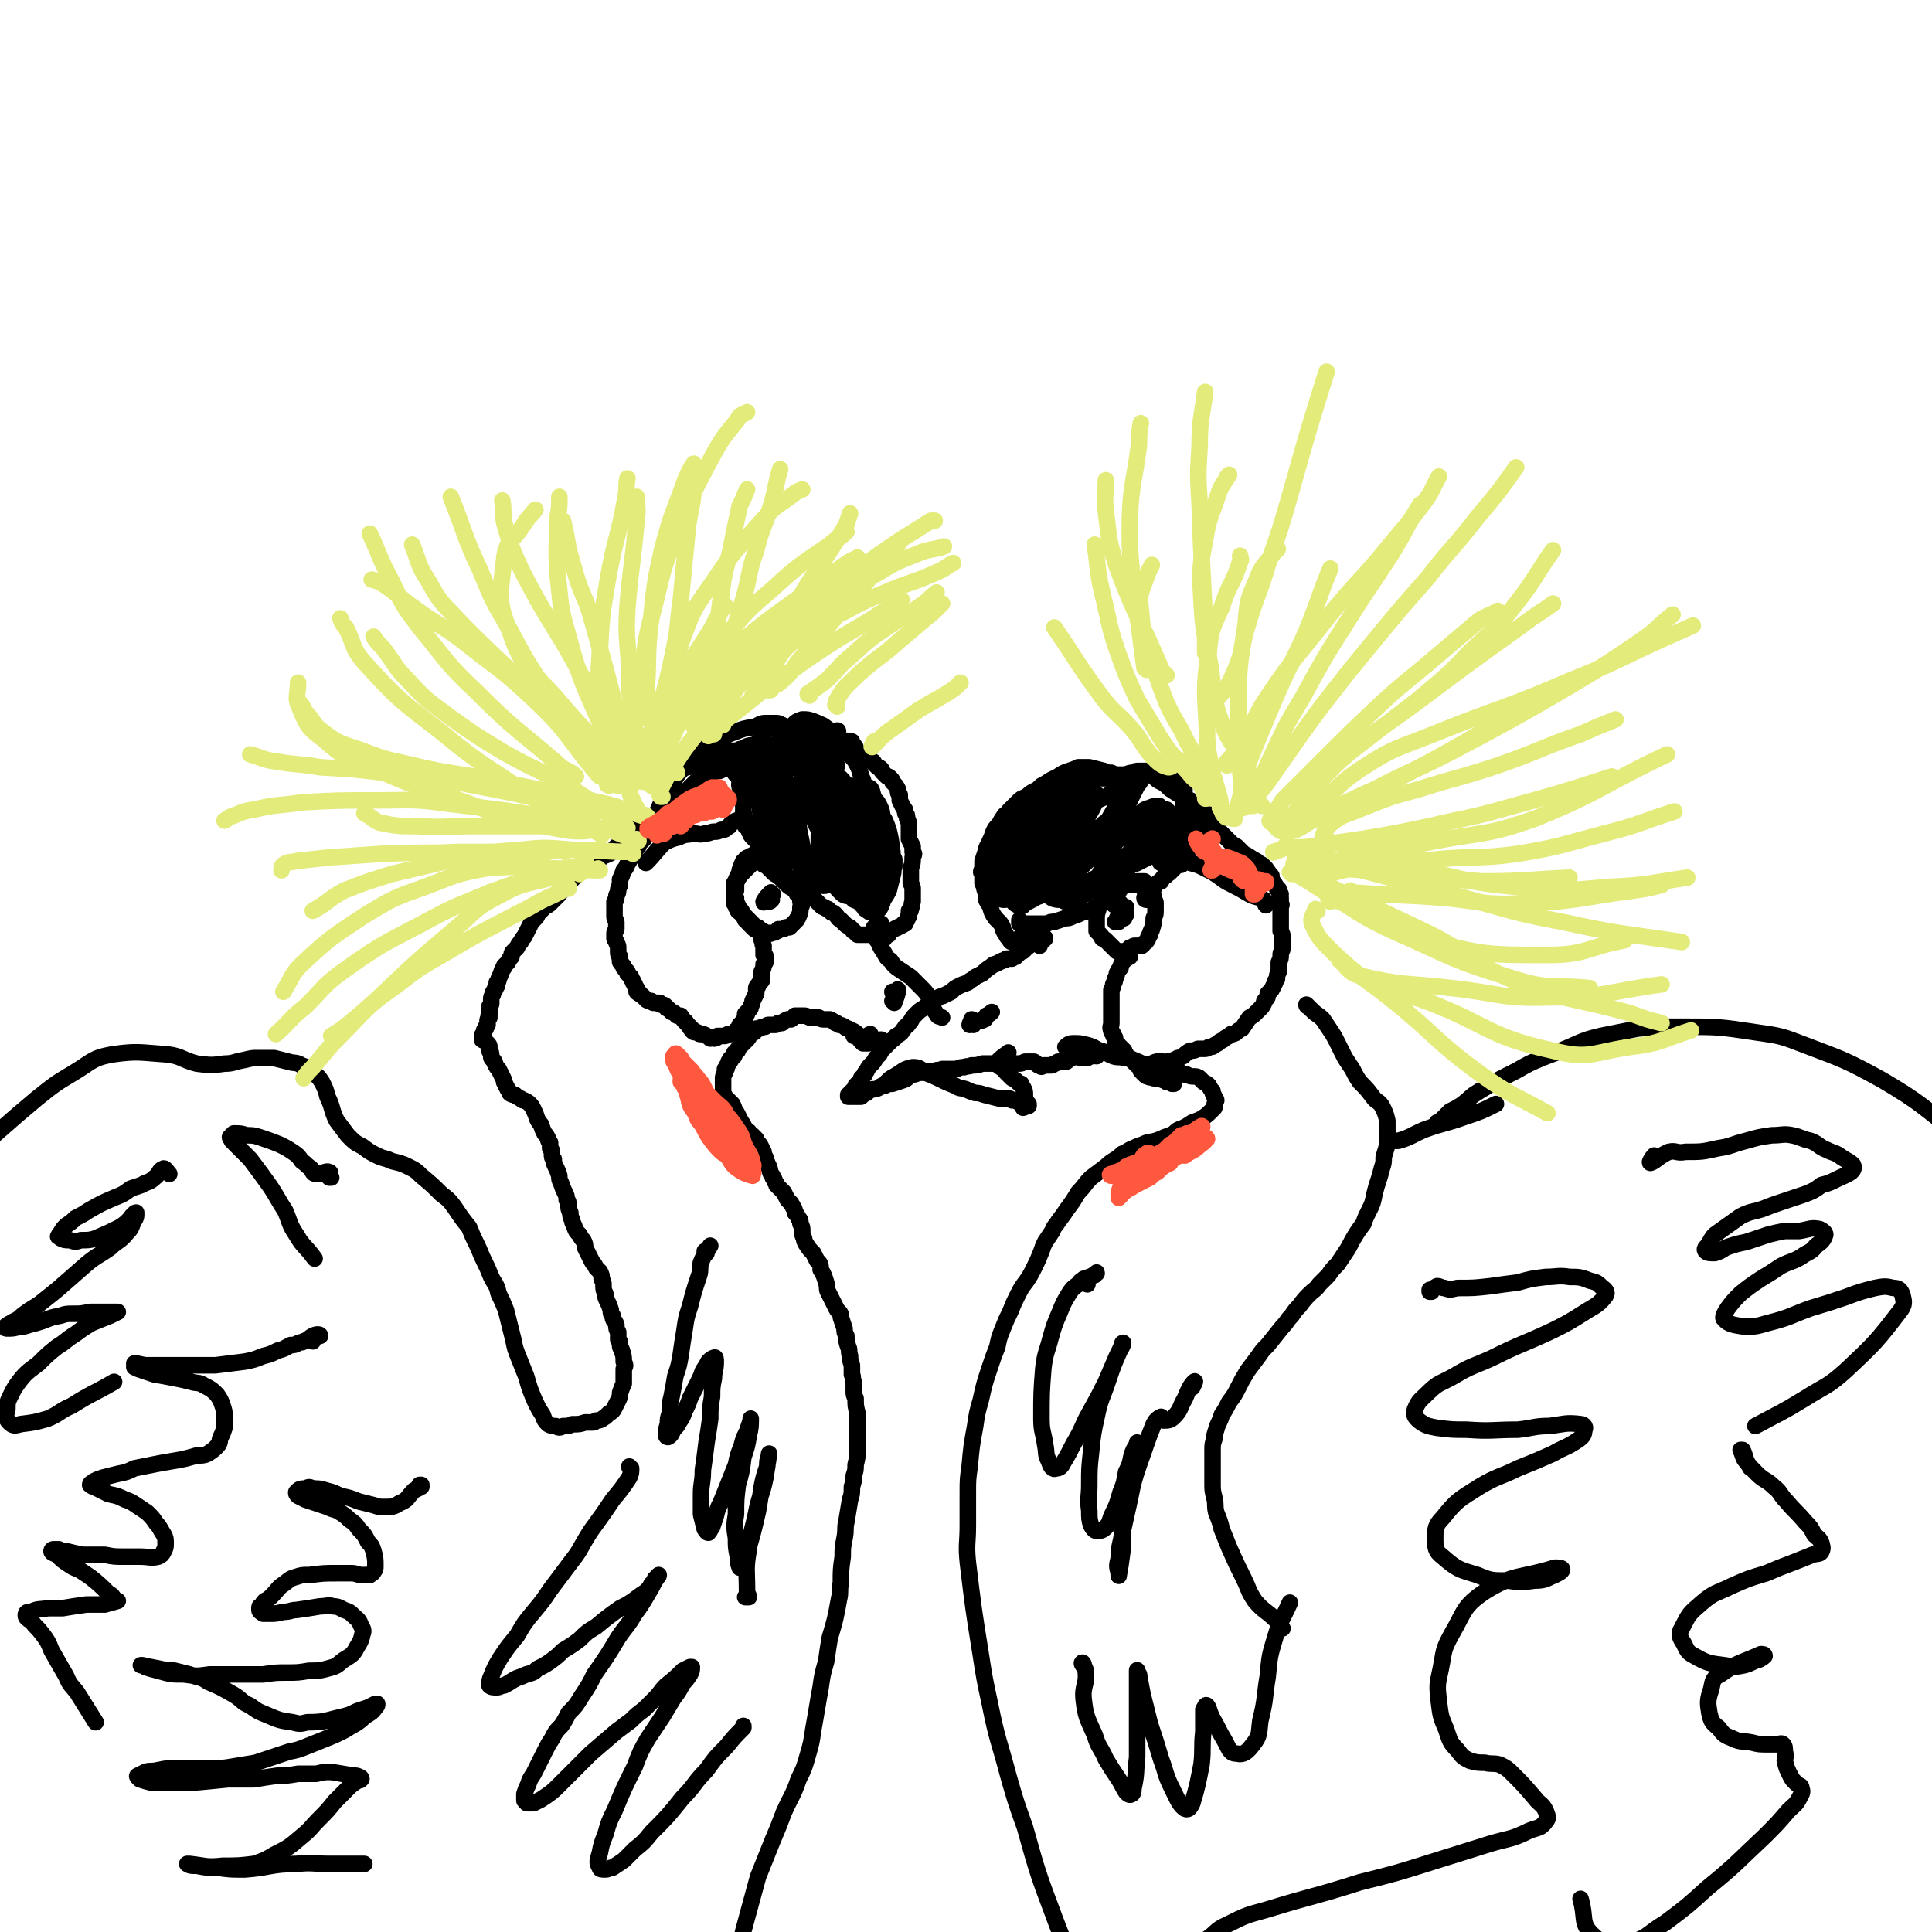 <svg viewBox='0 0 1050 1050' version='1.1' xmlns='http://www.w3.org/2000/svg' xmlns:xlink='http://www.w3.org/1999/xlink'><g fill='none' stroke='#000000' stroke-width='9' stroke-linecap='round' stroke-linejoin='round'><path d='M478,512c-1,0 -1,-1 -1,-1 -1,0 0,0 0,0 2,-1 4,-3 4,-3 1,-1 -1,2 -1,2 0,1 1,0 1,-1 1,-1 1,-1 2,-1 1,-2 1,-2 3,-3 1,-1 1,0 2,-1 1,-1 1,0 2,-1 0,0 1,0 1,-1 1,0 0,0 1,0 0,-1 0,-1 1,-2 0,-1 0,-1 1,-2 0,-1 0,-1 0,-3 1,0 1,0 1,-1 1,-2 0,-2 1,-4 0,-2 0,-2 0,-4 0,-1 0,-1 0,-3 0,-1 0,-1 -1,-3 0,-2 0,-2 0,-4 0,-2 0,-2 0,-4 1,-3 1,-3 1,-6 1,-2 1,-2 0,-3 0,-2 0,-2 0,-3 -1,-2 -1,-2 -2,-4 0,-2 0,-2 0,-3 0,-2 0,-2 0,-4 0,-2 0,-2 -1,-4 0,-2 0,-2 -1,-3 0,-2 0,-2 -1,-3 -1,-2 -1,-2 -2,-4 0,-1 0,-1 0,-3 -1,-1 -1,-1 -1,-3 -1,-2 -1,-2 -3,-4 0,-1 0,-1 -1,-2 -1,-1 -1,-1 -2,-1 -1,-1 -1,-1 -2,-2 -1,-1 -1,-1 -1,-2 -1,-1 -1,-1 -2,-1 -1,-1 -1,-1 -2,-2 0,-1 0,-1 -1,-1 -1,-1 -1,-2 -2,-2 -1,-1 -1,-1 -2,-2 -1,0 -1,0 -3,-1 -1,-1 -1,-1 -2,-2 0,-1 0,-1 -1,-2 -1,-1 -1,-1 -1,-2 -1,0 -1,0 -2,0 -1,-1 -2,0 -3,0 -2,-1 -2,0 -3,-1 -2,-1 -2,-1 -4,-2 -1,-2 0,-2 -1,-3 -1,-1 -1,-1 -2,-2 -1,-1 -1,-1 -2,0 -1,0 -2,0 -3,1 -2,1 -2,1 -3,3 -4,3 -4,3 -7,6 -1,0 -1,0 -3,0 '/><path d='M455,399c0,-1 -1,-1 -1,-1 0,-1 0,0 1,0 0,0 1,-1 0,-1 0,0 -1,0 -3,1 -1,0 -1,0 -1,0 -2,0 -2,0 -3,0 -1,0 -1,0 -3,1 -1,0 -1,1 -3,1 -2,1 -2,1 -4,1 -1,0 -1,0 -3,1 -2,0 -2,0 -5,1 -1,0 -1,0 -3,0 -2,1 -3,1 -5,1 -1,1 -1,1 -3,2 -1,0 -1,0 -3,0 -1,0 -1,0 -3,0 -1,0 -1,0 -3,0 -1,0 -1,0 -3,1 -2,0 -2,0 -3,0 -2,0 -2,0 -3,1 -2,0 -2,0 -4,0 -1,0 -1,0 -2,0 -3,0 -3,0 -5,1 -2,0 -1,1 -3,1 -1,1 -1,1 -3,2 -1,0 -1,0 -2,1 -2,0 -2,0 -3,1 -3,1 -3,1 -5,1 -1,0 -1,0 -1,1 -1,0 -1,0 -1,0 0,0 0,0 0,0 0,0 0,0 0,0 0,0 0,0 0,1 -1,0 -1,0 -1,1 -2,2 -2,2 -4,5 -1,3 -1,3 -3,6 -2,4 -2,4 -5,8 -1,3 -1,2 -2,5 -1,1 -1,1 -2,2 0,0 0,0 -1,1 0,0 0,0 0,0 -1,0 -1,0 -2,1 0,0 0,0 -1,0 -1,1 -1,1 -2,1 -1,1 -2,1 -3,2 -1,0 -1,1 -2,2 -1,1 -1,1 -2,2 -1,0 -1,0 -2,1 -1,1 0,1 -1,2 -1,1 -1,1 -2,2 -1,1 -1,1 -2,2 -1,1 -1,1 -2,3 -1,0 -1,1 -2,1 -2,1 -2,1 -3,1 -1,1 -1,1 -2,2 -2,1 -2,1 -3,1 -1,1 -1,1 -3,2 -1,0 -1,0 -2,1 -1,1 -1,1 -2,1 -1,1 -1,2 -2,3 -1,0 -1,0 -1,1 -2,2 -2,2 -3,3 -1,1 -1,1 -1,2 -1,1 -1,1 -2,2 -2,1 -2,1 -3,3 -1,1 -1,1 -2,2 0,0 0,0 -1,1 -1,1 -1,1 -2,2 -1,1 -1,1 -2,1 -1,1 -1,1 -2,2 -1,1 -1,1 -3,3 0,1 0,1 -1,2 -1,1 -1,1 -2,2 -1,2 -1,2 -2,4 -1,2 -1,2 -2,4 -1,1 -1,1 -2,3 -1,1 -1,1 -2,3 -1,1 -1,1 -2,2 -1,1 -1,1 -1,3 -1,1 -1,1 -2,3 -1,1 -1,1 -2,2 0,1 0,1 -1,2 -1,3 -1,3 -2,5 0,1 0,1 -1,2 0,1 0,1 0,2 -1,1 -1,1 -1,2 -1,1 -1,1 -1,2 0,1 -1,1 -1,3 0,1 0,1 0,2 0,1 0,1 -1,2 0,0 0,0 0,0 0,1 0,1 0,1 0,1 0,1 0,2 0,0 0,0 0,1 0,0 0,0 0,1 -1,0 0,0 0,1 -1,1 -1,1 -1,2 0,0 0,0 0,0 0,0 0,0 0,0 0,0 0,0 0,1 0,0 0,0 0,1 -1,1 -1,1 -1,2 -1,1 -1,1 -1,2 0,1 -1,1 -1,2 0,1 0,1 0,2 1,1 1,0 2,1 0,0 0,0 1,1 1,1 1,1 1,2 0,1 0,1 0,2 1,1 1,1 1,3 0,1 0,1 1,2 1,1 1,1 1,2 1,2 1,2 2,3 1,2 1,2 2,4 1,2 1,2 1,3 1,2 1,2 2,4 1,1 1,1 1,2 1,1 2,1 3,1 1,1 1,1 3,2 1,1 1,1 2,1 2,1 2,1 3,2 1,1 1,1 2,3 1,2 1,2 2,5 1,2 1,2 2,3 1,3 1,3 2,5 1,1 1,1 2,3 0,1 0,1 1,2 0,2 0,2 0,3 1,1 1,1 1,3 0,2 0,2 1,3 0,2 0,2 1,4 1,2 1,2 2,5 0,2 0,2 1,4 1,3 1,3 2,5 1,2 1,2 1,4 1,1 1,1 1,3 0,2 0,2 1,4 0,2 0,2 1,4 0,1 0,1 1,3 1,3 1,3 3,5 1,2 1,2 2,3 1,2 1,2 1,4 2,4 2,4 4,8 1,1 1,1 2,3 1,1 1,1 2,2 1,2 1,2 1,4 1,2 1,2 1,3 0,3 0,3 1,5 0,2 0,2 1,4 1,2 1,2 2,5 0,2 0,2 1,3 0,3 1,2 2,5 0,2 0,2 1,4 0,2 0,2 0,4 1,1 1,1 1,3 0,2 1,2 1,3 1,3 1,3 1,6 1,2 1,2 0,4 0,4 0,4 0,8 -1,2 -1,2 -2,5 0,2 0,2 -1,4 -1,2 -1,2 -2,4 -1,2 -1,2 -3,3 -1,1 -1,1 -2,2 -2,1 -2,2 -5,2 -1,1 -1,1 -2,1 -2,0 -2,0 -4,0 -3,1 -3,1 -7,1 -2,1 -2,1 -5,1 -2,1 -2,1 -4,0 -2,0 -2,0 -4,-1 -2,-2 -2,-2 -3,-5 -2,-3 -2,-3 -4,-7 -3,-7 -3,-7 -5,-14 -2,-5 -2,-5 -4,-10 -2,-5 -2,-5 -3,-10 -2,-8 -2,-8 -4,-16 -2,-5 -2,-5 -4,-9 -1,-5 -2,-5 -4,-9 -2,-5 -2,-5 -4,-9 -2,-4 -2,-5 -4,-9 -2,-4 -2,-4 -4,-9 -4,-5 -4,-5 -8,-11 -3,-4 -3,-4 -7,-7 -5,-5 -5,-5 -11,-10 -3,-3 -3,-3 -7,-5 -4,-2 -5,-2 -9,-3 -4,-2 -4,-1 -8,-3 -4,-2 -4,-2 -8,-5 -4,-2 -4,-2 -8,-6 -3,-4 -3,-4 -6,-8 -3,-6 -2,-7 -5,-13 -1,-4 -1,-4 -3,-8 -2,-3 -2,-3 -6,-6 -2,-2 -2,-2 -5,-3 -3,-2 -4,-1 -7,-2 -4,-1 -4,-1 -8,-2 -4,0 -5,0 -9,0 -3,0 -3,0 -7,1 -6,1 -6,2 -11,2 -7,1 -7,1 -15,0 -8,-2 -8,-4 -16,-5 -15,-1 -16,-2 -30,0 -11,2 -11,4 -21,10 -10,6 -10,6 -20,14 -18,15 -17,15 -35,30 '/><path d='M476,508c0,0 0,-1 -1,-1 0,0 1,0 1,0 0,1 -1,1 -1,1 -1,0 -1,0 -2,0 -2,0 -2,0 -3,0 -2,0 -2,0 -3,0 -1,0 -1,0 -1,0 -1,-1 -1,-1 -2,-2 -1,0 0,0 -1,-1 -1,-1 -1,-1 -1,-1 -2,-1 -2,-1 -3,-2 -1,-1 -1,-1 -2,-2 -2,-1 -1,-1 -3,-3 -1,-1 -1,-1 -2,-1 -1,-1 -1,-1 -2,-2 -1,0 -1,0 -2,-1 -1,0 -1,0 -2,-1 -1,-1 -1,-1 -2,-2 -1,-1 -1,-1 -3,-3 0,0 0,0 -1,-1 -1,-1 -1,-1 -1,-1 -1,-2 -1,-2 -3,-3 0,0 0,0 -1,-1 0,-1 0,-1 -1,-1 0,0 0,0 -1,-1 0,0 0,0 -1,-1 -1,0 -1,0 -1,0 -1,-1 -2,-1 -3,-1 0,-1 0,-1 -1,-1 -1,-1 -1,-1 -2,-2 -1,0 -1,0 -2,-1 -1,0 -1,0 -1,0 -1,-1 -1,-1 -1,-1 -1,-1 0,-1 -1,-2 0,-1 0,-1 -1,-1 0,-1 0,-1 0,-1 -1,-1 -1,-1 -2,-2 -1,-1 -1,-1 -2,-3 0,-1 0,-1 -1,-2 -1,-1 -1,-1 -1,-1 0,-1 0,-1 -1,-2 -1,-1 -1,-1 -1,-1 -1,-1 -1,-1 -2,-2 -1,-1 -1,-1 -1,-2 -1,-1 -1,-1 -1,-2 -1,-1 -1,-1 -1,-2 0,0 0,0 -1,0 0,-1 0,-1 0,-2 0,-1 0,-1 0,-2 -1,-2 0,-2 -1,-3 0,-2 0,-2 0,-4 0,-1 0,-1 -1,-3 0,-1 0,-1 0,-2 0,-1 0,-1 0,-3 0,-1 0,-1 0,-1 0,-1 0,-1 0,-2 0,-1 0,-1 0,-2 -1,-1 0,-1 -1,-1 0,-1 0,-1 -1,-2 0,0 0,0 0,0 -1,-1 -1,-1 -1,-1 -1,-1 -1,-1 -1,-2 -1,0 0,0 -1,-1 0,0 -1,0 -1,0 -1,0 -1,0 -3,0 -1,0 -1,0 -1,0 -1,0 -1,1 -2,1 -1,0 -1,0 -2,0 -1,1 -1,1 -2,1 -1,1 -1,1 -3,1 -2,1 -2,1 -4,2 -1,1 -1,1 -2,2 -2,2 -2,2 -4,4 -1,1 -1,1 -2,2 -1,1 -1,1 -2,3 -1,1 -1,1 -2,2 -2,2 -2,2 -3,3 -2,2 -2,2 -3,3 -2,2 -2,2 -3,3 -2,2 -2,2 -3,4 -1,1 -2,1 -2,2 -2,1 -2,1 -3,3 -1,1 -1,1 -1,2 -1,1 -1,1 -2,2 -1,1 -1,1 -1,2 -1,1 -1,1 -2,3 0,1 0,1 -1,2 -1,2 -1,1 -2,3 -2,3 -1,3 -3,5 -1,3 -1,3 -2,5 0,2 0,2 0,3 -1,2 -1,2 -1,3 0,2 -1,2 -1,3 0,2 0,2 -1,3 0,2 0,2 0,3 0,1 0,1 0,3 0,1 0,1 0,2 0,2 1,2 1,3 0,2 0,2 0,4 0,1 -1,1 -1,2 0,1 0,2 0,3 0,1 1,1 1,2 0,1 1,1 1,3 0,1 0,1 0,2 0,2 0,2 1,3 0,1 0,1 0,2 0,1 0,1 1,2 1,1 1,1 1,2 1,1 1,1 2,2 0,0 0,1 0,1 1,1 1,1 2,2 0,1 0,1 1,2 0,1 0,1 1,2 0,1 0,1 1,2 0,1 0,1 0,2 1,1 1,1 2,1 0,1 1,1 1,1 1,1 1,1 2,2 1,1 1,1 3,1 1,1 1,1 1,1 1,0 1,0 2,0 1,0 1,0 1,0 1,0 1,0 1,1 2,0 2,0 3,1 0,1 0,1 1,1 1,1 1,1 2,2 1,0 1,0 2,1 0,0 0,0 1,1 1,0 1,0 2,0 1,1 1,2 2,3 1,0 1,1 1,1 1,1 1,1 2,2 0,1 0,1 1,1 0,1 0,1 0,1 1,1 1,1 2,1 1,0 1,0 1,0 1,1 1,1 2,1 1,0 2,0 3,1 1,0 1,1 2,1 0,1 0,0 1,0 1,0 1,1 2,0 1,0 1,0 1,-1 1,0 1,0 2,0 1,0 1,0 2,0 1,0 1,-1 2,-1 0,0 0,0 1,0 1,0 1,0 1,0 1,-1 1,-1 1,-1 0,0 0,0 1,0 0,0 0,0 0,-1 1,0 1,0 1,0 0,-1 0,-1 1,-2 0,0 0,0 0,-1 1,0 1,0 1,0 0,0 0,0 0,-1 1,0 1,0 1,0 1,-1 1,-1 1,-2 0,0 -1,0 0,-1 0,-1 0,-1 0,-2 0,0 0,0 1,0 0,-1 0,-1 0,-1 1,-1 1,-1 1,-1 1,-1 1,-1 1,-2 1,-2 1,-2 1,-3 1,-2 1,-2 2,-4 0,-1 0,-1 0,-2 0,0 0,0 0,-1 0,0 0,0 0,0 0,-1 1,-1 1,-1 0,-1 0,-1 1,-2 0,0 0,0 1,-1 0,-3 0,-3 0,-5 1,-2 1,-2 1,-4 0,0 0,0 1,-1 0,-1 0,-1 0,-1 0,-1 0,-1 0,-1 0,0 0,-1 0,-1 0,-1 0,-1 -1,-1 0,-1 0,-1 0,-2 0,-2 0,-2 0,-3 -1,-1 0,-1 -1,-3 0,-1 0,-1 0,-3 0,-1 0,-1 0,-1 -2,-1 -2,-1 -4,-2 -1,-1 -1,-1 -2,-2 -1,-1 -1,-1 -1,-1 -1,-1 -1,-1 -1,-2 0,0 0,0 -1,0 0,-1 0,-1 -1,-2 -1,-1 -1,-1 -1,-2 -1,0 -1,0 -2,-1 0,-1 0,-1 -1,-2 0,-1 0,-1 0,-1 0,-1 0,-1 -1,-1 0,-1 0,-1 0,-2 0,-1 0,-1 0,-2 0,-2 0,-2 0,-3 0,-2 0,-2 0,-4 0,0 1,0 1,-1 0,-1 0,-1 1,-1 0,-1 1,-1 1,-2 2,-2 2,-2 3,-3 1,-1 1,-1 2,-2 1,-1 1,-1 2,-2 1,-1 1,-1 3,-2 0,0 0,0 2,-1 1,0 1,0 3,0 1,0 2,0 2,0 3,-2 2,-2 4,-4 '/><path d='M420,462c0,0 -1,-1 -1,-1 -2,1 -2,3 -5,4 -1,1 -1,0 -2,-1 0,0 0,-1 0,-1 -2,1 -2,1 -3,2 -1,0 -1,0 -2,1 -1,0 -1,0 -2,1 0,1 0,1 -1,1 -1,2 -1,2 -2,5 0,1 0,1 -1,3 -1,2 -1,2 -1,4 0,2 0,2 0,4 -1,2 -1,2 0,4 0,2 0,2 1,4 1,2 1,2 2,3 1,2 1,2 3,4 1,1 1,1 2,2 1,1 1,1 2,2 1,1 1,1 2,1 1,1 1,1 2,2 1,0 1,0 2,1 1,0 1,0 2,0 0,0 1,1 1,0 2,0 2,0 3,-1 1,0 1,0 1,-1 1,0 1,0 2,0 1,0 1,0 2,-1 1,0 1,0 2,0 1,-1 1,-1 1,-1 1,-1 1,-1 1,-1 1,-1 1,-1 2,-2 0,-1 1,-1 1,-2 1,-2 1,-2 1,-5 1,-1 1,-1 0,-3 0,-1 0,-1 0,-3 0,0 -1,0 -1,-1 -1,0 -1,0 -1,-1 -1,-1 -1,-1 -2,-2 -2,-1 -2,-1 -3,-2 -2,-2 -2,-2 -3,-3 -2,-2 -2,-2 -4,-3 -2,-2 -2,-2 -4,-4 -1,-1 -1,-1 -2,-1 -1,-1 -1,-1 -1,-1 '/><path d='M420,486c-1,0 -1,-1 -1,-1 -2,2 -3,3 -4,5 0,1 0,0 1,0 1,0 1,0 3,-1 0,0 1,0 0,0 0,0 0,1 -1,1 '/><path d='M476,505c0,0 -1,-1 -1,-1 0,0 1,1 1,1 1,-1 3,-3 3,-3 -1,1 -2,2 -4,4 0,1 0,1 0,2 1,1 1,1 2,2 1,4 1,4 3,7 2,3 1,3 4,5 2,3 2,3 5,5 3,2 3,2 6,4 3,3 3,3 5,5 3,3 3,3 5,6 2,4 1,5 4,9 1,2 1,1 3,2 '/><path d='M565,514c-1,-1 -2,-1 -1,-1 1,-2 4,-2 4,-3 0,-1 -2,-1 -4,0 -3,2 -3,3 -6,5 -1,1 -1,1 -2,2 -1,0 -1,0 -2,1 -1,1 -1,1 -2,2 -1,0 -1,0 -2,1 -1,0 -2,0 -3,0 -1,1 -1,1 -2,1 -2,1 -2,1 -4,2 -1,0 -1,0 -2,1 -3,2 -3,2 -5,4 -2,1 -2,1 -4,2 -2,2 -2,1 -4,3 -3,1 -3,1 -5,2 -2,1 -2,1 -4,3 -2,1 -2,1 -4,2 -2,1 -2,0 -4,2 -2,1 -2,1 -4,3 -2,1 -2,1 -3,2 -2,1 -2,1 -4,3 -2,2 -2,2 -3,4 -2,2 -1,2 -3,3 -1,2 -1,1 -2,3 -1,1 -1,1 -3,2 -1,2 -1,1 -3,3 -2,2 -2,2 -4,4 -1,1 -1,1 -2,3 -1,1 -1,1 -2,2 -1,2 -1,2 -3,4 -1,1 -1,1 -2,3 -1,1 -1,1 -1,2 -1,1 -1,1 -2,2 0,1 0,1 -1,2 -1,1 -1,1 -2,2 0,1 0,1 -1,2 0,1 0,1 -1,1 0,0 0,0 0,1 0,0 0,0 -1,0 0,0 0,0 0,1 0,0 0,0 -1,0 0,0 0,0 0,0 0,0 0,1 0,1 1,0 1,0 2,0 1,0 1,0 2,0 2,0 2,0 3,0 1,-1 1,-1 3,-2 1,-1 1,-1 3,-2 2,0 2,0 4,-1 1,-1 1,-1 3,-1 2,-1 2,-1 4,-1 3,-1 3,-1 6,-2 3,-1 2,-2 5,-3 2,0 2,-1 5,-1 3,-1 3,-1 7,-1 2,-1 2,0 4,-1 2,0 2,0 4,0 2,0 2,0 4,0 2,-1 2,-1 4,-1 2,-1 2,0 4,-1 3,0 3,0 6,-1 3,0 3,0 5,0 2,0 2,0 4,0 3,0 3,0 5,0 2,0 2,0 3,0 2,0 2,0 3,0 1,0 1,0 3,-1 1,0 1,0 2,0 2,0 2,0 3,0 2,1 1,2 3,2 1,1 1,1 2,0 2,0 2,0 4,0 1,0 1,0 2,-1 1,0 1,0 2,-1 1,0 1,0 2,0 1,0 1,0 2,0 1,0 1,0 1,-1 1,0 1,0 2,-1 1,0 1,0 2,-1 0,0 0,0 1,0 1,0 1,-1 1,0 1,0 1,0 1,1 1,0 1,0 1,0 0,0 0,0 1,0 0,0 0,0 1,0 0,0 0,0 1,0 1,-1 1,-1 1,-1 1,0 1,0 1,0 1,0 1,0 1,0 0,0 0,0 1,-1 1,0 2,0 2,0 0,0 -1,0 -1,1 '/><path d='M529,557c0,0 -1,-1 -1,-1 -1,0 -1,1 -1,1 0,-1 1,-2 1,-3 0,0 0,0 0,0 0,0 0,0 0,0 1,0 1,1 2,1 0,0 0,1 1,0 2,0 2,0 4,-1 1,0 0,-1 1,-2 2,-1 2,-1 3,-2 '/><path d='M471,566c0,0 -1,-1 -1,-1 0,0 0,1 0,0 2,-1 3,-3 3,-3 -1,0 -2,2 -4,4 0,0 0,0 -1,0 0,0 0,0 0,0 -1,-1 -1,-1 -1,-2 0,-1 0,-1 0,-1 -2,-2 -2,-2 -4,-3 -1,0 -1,0 -2,-1 -1,0 -1,0 -2,-1 -2,-1 -2,-1 -3,-1 -1,-1 -1,-1 -2,-1 -1,-1 -1,-1 -3,-2 -1,0 -1,0 -3,0 -1,0 -2,0 -3,-1 -3,0 -3,0 -5,0 -2,-1 -2,-1 -3,-1 -2,0 -2,0 -3,0 -1,0 -1,0 -2,0 -1,1 -1,1 -2,2 -1,0 -1,0 -2,0 -2,1 -2,1 -3,2 -1,0 -1,0 -2,0 -1,1 -1,1 -2,1 -2,0 -2,0 -3,0 -1,0 -1,0 -2,1 0,0 -1,0 -1,0 -1,0 -1,0 -2,1 -1,0 -1,0 -2,0 -1,1 -1,1 -1,2 -2,1 -2,1 -3,2 0,1 0,1 -1,2 -1,1 -1,1 -2,2 0,0 0,0 -1,1 0,0 0,0 -1,1 0,0 0,0 -1,1 0,0 0,0 0,1 -1,0 -1,0 -1,1 -1,0 -1,0 -1,1 0,1 0,1 0,1 -1,0 -1,0 -1,1 -1,0 -1,0 -1,1 0,1 0,1 -1,1 0,1 0,1 0,1 -1,1 -1,1 -1,2 0,1 0,1 -1,1 0,1 0,1 0,2 -1,2 -1,2 -1,3 0,1 0,1 0,2 0,1 0,1 0,2 0,2 0,2 0,4 0,1 1,1 1,2 2,2 2,2 4,4 1,2 1,2 1,3 1,1 1,1 2,3 1,2 1,2 2,4 1,1 1,1 1,2 2,2 1,2 3,3 0,1 1,1 2,2 1,1 1,1 2,2 0,1 0,1 1,2 1,1 1,1 2,3 0,1 0,1 1,2 0,2 0,2 1,3 0,2 0,2 1,3 0,1 1,1 1,3 1,1 0,1 1,3 1,1 1,1 1,2 1,1 1,1 1,2 1,1 1,1 1,2 2,2 2,2 4,4 1,2 1,2 2,4 1,1 1,1 2,2 0,1 1,1 1,2 1,1 1,2 1,3 1,1 1,1 2,3 1,1 1,1 1,3 1,2 1,2 1,4 0,2 0,2 1,4 0,1 0,1 1,3 2,3 2,3 4,5 1,2 1,2 2,4 2,2 2,2 2,5 2,3 2,4 3,7 1,3 0,3 1,5 1,2 1,2 2,4 1,2 1,2 2,4 1,2 1,2 2,3 1,1 1,1 1,3 1,3 1,3 2,6 0,2 0,2 1,4 0,3 0,3 1,6 1,2 0,2 1,5 0,2 0,2 1,5 0,2 0,2 0,5 1,2 0,2 1,4 0,2 0,2 0,5 0,2 0,2 1,4 0,4 0,4 1,8 0,2 0,2 0,5 0,5 0,5 0,10 0,3 0,3 0,6 0,3 0,3 -1,7 0,3 0,3 -1,6 0,3 0,3 -1,6 0,4 0,4 -1,7 -1,6 -1,6 -2,12 -1,4 0,4 -1,9 -1,5 -1,5 -1,10 -1,7 -1,7 -1,14 -1,5 0,5 -1,9 -2,11 -2,11 -5,21 -1,6 -1,6 -2,13 -2,7 -2,7 -3,14 -2,11 -2,12 -4,23 -1,7 -1,7 -3,14 -2,7 -2,7 -5,13 -3,9 -4,9 -8,18 -3,8 -3,8 -6,15 -4,10 -4,10 -8,20 -3,11 -3,11 -6,22 -3,11 -3,11 -5,22 -2,10 -2,11 -4,21 -3,11 -3,11 -7,23 -1,4 0,6 -3,8 -3,2 -4,1 -7,0 -2,-1 -2,-2 -4,-3 '/><path d='M343,798c0,0 -1,0 -1,-1 0,0 1,1 1,1 0,2 0,3 -1,5 -4,6 -4,6 -9,12 -4,6 -4,6 -9,13 -3,4 -3,4 -6,9 -3,5 -3,6 -7,11 -6,8 -6,8 -12,16 -4,6 -4,6 -9,12 -5,6 -5,6 -9,13 -5,6 -5,6 -9,12 -3,5 -3,5 -5,10 -1,2 -1,3 -1,5 1,1 2,1 4,1 2,0 2,-1 4,-1 4,-2 3,-2 7,-4 3,-1 3,-1 5,-2 4,-1 4,-1 6,-3 4,-2 4,-2 7,-4 4,-3 4,-3 7,-6 5,-3 5,-3 9,-6 4,-4 4,-4 9,-7 6,-5 6,-5 13,-10 4,-2 4,-2 7,-4 4,-3 4,-3 7,-5 2,-2 2,-2 3,-4 1,-1 1,-1 2,-3 1,0 1,0 1,-1 1,0 1,-1 1,-1 -1,1 -1,2 -2,3 -2,4 -2,4 -5,9 -3,5 -3,5 -6,9 -4,7 -5,7 -9,13 -6,10 -6,10 -13,20 -3,6 -3,6 -7,12 -3,5 -3,5 -7,9 -2,4 -2,4 -4,7 -3,3 -3,3 -5,7 -2,3 -2,3 -4,7 -3,6 -3,6 -6,12 -2,3 -2,3 -3,6 -1,2 -1,2 -2,5 0,2 0,2 0,3 0,1 0,1 1,1 0,1 0,1 1,1 2,0 2,0 3,0 2,-1 2,-1 4,-2 6,-4 6,-4 10,-8 4,-4 4,-4 8,-8 5,-5 5,-5 9,-9 7,-6 7,-6 14,-12 4,-3 4,-3 8,-6 3,-3 3,-3 7,-6 3,-3 3,-3 6,-6 3,-3 3,-4 6,-7 5,-4 5,-4 9,-8 2,-1 2,-1 4,-2 0,0 1,0 1,0 0,2 0,2 -1,4 -2,3 -2,3 -4,5 -2,4 -2,4 -5,8 -3,5 -3,5 -6,10 -4,6 -4,6 -8,12 -4,7 -4,7 -7,15 -6,12 -6,12 -11,24 -3,6 -3,6 -5,13 -2,5 -2,5 -3,10 -1,4 -2,5 0,8 0,1 1,1 3,1 2,0 2,-1 4,-1 3,-2 3,-2 6,-4 3,-3 3,-3 6,-6 5,-4 5,-4 9,-9 9,-9 9,-9 17,-19 7,-7 6,-8 13,-15 5,-7 5,-7 11,-13 4,-5 4,-5 9,-10 0,0 0,-1 0,-1 '/><path d='M229,808c0,0 -1,-1 -1,-1 0,0 1,0 1,0 -1,2 -2,2 -4,3 -4,4 -3,5 -8,7 -3,2 -4,2 -8,2 -3,0 -3,0 -6,-1 -4,-1 -4,-1 -8,-2 -5,-2 -5,-2 -10,-3 -4,-2 -4,-2 -8,-3 -3,-1 -3,-1 -7,-1 -2,-1 -2,-1 -4,0 -2,0 -3,0 -4,1 -1,1 -1,1 -1,1 0,1 0,1 1,2 2,1 2,1 4,2 3,1 3,1 6,2 3,1 3,1 6,2 4,2 4,1 7,3 3,2 3,2 5,4 3,2 3,2 5,5 3,3 3,3 5,7 2,2 2,2 3,5 1,4 1,4 1,8 0,2 0,2 -1,3 0,1 -1,1 -2,2 -2,0 -2,0 -4,0 -3,0 -3,-1 -6,-1 -4,0 -4,0 -8,0 -7,0 -7,0 -15,1 -4,0 -4,0 -7,1 -4,1 -4,2 -7,4 -3,2 -3,3 -6,6 -2,2 -2,2 -4,3 -1,1 -1,1 -2,3 -1,0 -1,0 -1,1 0,1 0,1 0,1 0,1 1,1 2,2 1,0 1,0 3,0 4,0 4,0 8,-1 4,0 4,-1 7,-1 7,-1 7,-1 13,-2 4,0 4,-1 7,0 3,0 4,1 6,2 3,1 3,1 5,3 2,2 3,2 4,5 1,2 2,3 1,5 -1,5 -2,5 -4,9 -2,3 -3,3 -6,5 -3,2 -3,3 -6,4 -7,2 -7,2 -13,2 -6,1 -6,1 -12,1 -6,0 -6,0 -13,1 -7,0 -7,0 -14,0 -7,0 -7,0 -15,0 -7,1 -7,1 -14,0 -7,0 -7,0 -14,-2 -4,-1 -4,-1 -7,-2 -1,-1 -1,-1 -2,-1 0,0 -1,0 0,0 5,1 5,1 10,2 4,1 4,0 8,1 4,1 4,1 8,2 5,2 6,1 10,4 7,3 7,3 14,7 5,3 4,4 9,6 4,3 4,3 9,5 7,3 7,3 14,4 4,1 4,1 8,0 10,0 10,-1 19,-3 4,-1 4,-1 8,-3 3,-1 3,-1 6,-2 2,-1 2,-1 4,-2 1,0 1,0 1,0 0,1 0,1 -1,2 -2,3 -3,3 -6,5 -2,2 -2,2 -5,4 -4,2 -3,2 -7,4 -4,2 -4,2 -9,4 -5,2 -5,2 -10,4 -5,2 -5,2 -10,3 -9,3 -9,3 -18,6 -6,1 -6,1 -12,2 -6,1 -6,1 -12,1 -10,0 -10,0 -19,0 -5,0 -5,0 -10,1 -4,1 -4,0 -7,1 -2,1 -2,1 -4,2 0,0 -1,0 0,1 0,0 0,0 1,1 3,1 3,1 7,2 4,0 4,0 8,0 6,0 6,0 12,0 11,-1 11,-1 21,-2 7,0 7,0 14,0 6,-1 6,-1 13,-2 5,0 5,0 11,-1 5,0 5,0 10,0 4,-1 4,-1 8,-1 6,1 6,1 12,2 2,0 2,0 4,1 0,0 1,1 0,1 0,1 -1,0 -2,1 -3,2 -3,2 -5,4 -3,3 -3,3 -7,7 -4,5 -4,5 -9,10 -4,4 -4,5 -9,9 -7,6 -7,6 -15,10 -5,3 -5,3 -11,5 -8,1 -9,1 -17,1 -9,1 -9,0 -18,-1 -1,0 -2,0 -1,0 1,1 2,1 5,1 5,1 5,1 11,1 7,1 7,1 15,1 14,-1 14,-3 28,-3 9,-1 9,0 18,0 10,0 10,0 19,0 '/><path d='M170,729c0,0 -1,-1 -1,-1 2,-1 4,-2 5,-2 0,-1 -2,-1 -4,0 -2,1 -2,2 -5,3 -1,1 -1,0 -3,1 -2,1 -2,1 -4,1 -4,2 -3,2 -7,3 -4,2 -4,2 -8,3 -5,2 -5,2 -10,3 -8,1 -8,1 -16,2 -6,0 -6,0 -12,0 -6,0 -6,0 -11,0 -7,0 -7,0 -14,0 -3,0 -4,-1 -7,-1 0,0 0,1 0,2 2,1 2,1 5,2 3,1 3,1 6,2 6,1 6,1 11,2 5,1 5,1 9,2 3,1 4,0 7,2 4,2 4,2 7,5 2,3 2,3 3,6 1,3 1,3 1,6 0,3 0,3 0,6 -1,3 -1,3 -2,5 -1,2 0,3 -2,5 -2,2 -2,2 -5,4 -2,1 -3,1 -6,1 -7,2 -7,2 -13,3 -6,1 -6,1 -11,2 -5,1 -5,1 -10,2 -4,2 -4,2 -9,3 -4,1 -4,1 -8,2 -3,1 -3,1 -5,2 -1,1 -2,1 -2,2 0,0 1,1 2,1 2,1 2,1 4,2 2,1 2,1 4,2 5,1 5,1 9,3 3,1 3,1 6,3 3,2 3,2 6,4 3,3 3,3 5,6 2,2 2,3 4,6 1,2 1,2 1,5 0,2 0,2 -1,4 -1,2 -1,2 -3,3 -4,1 -5,0 -10,0 -4,0 -4,0 -8,0 -6,0 -6,0 -11,-1 -6,0 -6,0 -12,0 -5,-1 -5,-1 -9,-2 -2,0 -2,0 -4,-1 -1,0 -2,0 -3,0 -1,0 -1,1 -1,1 0,1 1,1 3,2 3,3 3,3 6,5 3,2 3,2 6,3 3,2 3,2 6,4 5,4 5,4 10,9 2,1 2,1 3,3 1,1 2,1 2,1 -3,1 -4,1 -7,2 -5,0 -5,0 -10,0 -7,1 -7,1 -13,2 -4,0 -4,0 -8,0 -5,1 -5,0 -9,2 -2,0 -3,0 -3,2 0,1 1,2 3,3 3,4 3,3 6,7 3,4 3,4 5,9 4,7 4,7 8,14 2,5 3,5 6,9 5,8 5,8 10,16 '/><path d='M92,638c0,0 -1,-1 -1,-1 0,0 1,1 1,1 -1,-1 -2,-3 -3,-3 -3,1 -2,3 -5,5 -3,3 -4,2 -7,4 -3,1 -3,1 -6,2 -4,3 -4,3 -9,5 -7,3 -7,3 -14,7 -3,2 -3,2 -7,4 -2,2 -2,2 -5,4 -2,2 -2,2 -3,4 -1,1 -1,1 -1,2 -1,0 0,0 1,1 2,1 2,1 5,1 3,1 3,1 6,0 4,0 5,0 8,-1 7,-3 7,-3 13,-6 3,-2 3,-2 5,-4 2,-2 1,-2 3,-3 0,-1 1,-1 1,-1 0,0 0,0 0,1 0,1 0,2 -1,3 -2,4 -1,4 -4,7 -4,5 -5,4 -9,8 -7,5 -7,4 -13,9 -8,7 -8,7 -16,14 -5,4 -5,4 -10,8 -5,3 -5,3 -9,6 -3,3 -3,2 -6,4 -2,1 -2,1 -3,2 0,1 0,1 1,1 3,0 3,0 7,-1 2,0 2,0 5,-1 4,-1 4,-1 7,-2 5,-2 5,-2 10,-3 3,-1 3,-1 7,-1 4,0 4,0 9,-1 3,0 3,0 7,0 3,0 3,0 5,0 2,0 2,0 3,0 0,0 0,0 0,0 -2,1 -2,1 -4,2 -5,2 -5,2 -10,4 -5,3 -5,3 -9,6 -5,3 -5,4 -10,7 -5,4 -5,4 -10,9 -5,4 -6,4 -10,9 -3,4 -3,4 -5,8 -2,4 -2,4 -2,8 -1,3 -1,5 1,7 2,2 3,2 6,1 8,-1 8,-1 15,-3 7,-3 6,-4 13,-7 11,-7 11,-6 23,-13 '/><path d='M180,640c-1,0 -1,0 -1,-1 -1,0 0,1 0,1 0,-1 1,-3 0,-3 -2,-1 -3,1 -7,1 -2,0 -2,-1 -3,-3 -3,-2 -2,-2 -5,-4 -2,-3 -2,-3 -5,-5 -3,-2 -3,-2 -7,-4 -5,-2 -5,-2 -11,-4 -3,-1 -4,-1 -7,-1 -3,-1 -3,-1 -7,-1 -1,1 -1,1 -1,1 -1,1 -1,1 -1,1 0,1 1,1 1,2 2,2 2,2 4,4 3,3 3,3 6,6 6,8 6,8 11,15 4,6 4,7 8,13 3,7 2,7 6,13 4,7 5,6 10,13 '/><path d='M384,681c0,0 -1,-1 -1,-1 0,0 0,0 1,0 1,-1 2,-3 2,-3 -1,2 -3,4 -5,9 -1,3 0,4 -1,7 -3,9 -3,9 -5,17 -2,6 -2,6 -3,13 -1,6 -1,6 -2,13 -1,6 -1,6 -3,12 -1,6 -1,6 -2,11 -1,4 -1,4 -1,9 -1,3 -1,3 -1,6 -1,3 -1,3 -1,6 0,1 1,1 1,1 2,-1 2,-2 3,-4 2,-2 2,-2 3,-4 2,-3 2,-3 3,-6 2,-4 2,-4 3,-7 2,-4 2,-4 4,-8 2,-4 2,-4 3,-7 2,-3 2,-3 3,-5 1,-1 2,-2 3,-2 1,-1 1,1 1,2 0,5 -1,5 -1,9 -1,5 -1,5 -1,10 -1,6 -1,6 -1,12 -1,7 -1,7 -2,13 -1,8 -1,8 -2,15 0,7 -1,7 -1,13 0,6 0,6 0,11 1,4 1,4 2,8 1,1 1,2 2,2 1,-1 1,-2 2,-3 1,-3 1,-3 2,-6 1,-4 1,-4 3,-8 2,-5 2,-5 4,-10 2,-5 2,-5 4,-10 1,-5 1,-5 3,-10 1,-4 1,-4 3,-8 1,-3 1,-3 2,-6 0,0 0,-1 0,-1 0,4 0,5 -1,9 -1,6 -1,6 -3,12 -1,8 -1,8 -3,15 -1,8 -1,8 -1,16 -1,6 -1,7 0,13 0,5 0,5 1,10 0,3 0,3 1,6 1,0 2,0 2,0 1,-2 1,-2 1,-5 4,-13 4,-13 7,-26 1,-6 1,-6 2,-13 1,-5 1,-5 3,-11 0,-3 0,-3 1,-6 0,0 0,-1 0,-1 -1,6 -1,7 -2,13 -2,10 -3,9 -5,19 -2,10 -3,10 -4,20 -2,11 -1,11 -1,23 0,1 1,2 1,3 -1,0 -1,0 -2,0 '/><path d='M458,424c-1,0 -1,0 -1,-1 -1,0 -1,1 -2,1 -2,0 -2,-1 -4,-1 -3,1 -3,1 -4,4 -2,6 -2,6 -2,13 0,5 0,6 1,11 2,5 2,5 4,10 1,1 2,2 3,1 2,-7 2,-9 2,-17 0,-4 0,-4 -2,-9 -2,-4 -2,-5 -5,-8 -5,-6 -5,-6 -11,-10 -3,-2 -4,-3 -7,-1 -3,2 -4,4 -5,9 -1,6 -1,6 0,12 2,7 2,7 5,14 2,5 2,5 6,10 3,3 3,3 6,5 2,1 3,2 5,1 3,-1 3,-1 5,-4 2,-3 2,-4 3,-8 1,-5 2,-5 2,-10 0,-9 1,-10 -1,-18 -2,-6 -2,-6 -6,-10 -3,-4 -3,-5 -8,-7 -4,-1 -5,-2 -10,-1 -5,1 -5,2 -9,6 -4,3 -5,4 -6,9 -3,9 -2,10 -1,20 0,6 1,6 4,11 3,4 3,5 7,7 5,3 6,3 11,3 4,0 4,0 7,-2 2,-1 2,-2 4,-4 1,-3 1,-3 2,-7 0,-3 0,-3 0,-7 -1,-4 -1,-5 -3,-9 -3,-7 -3,-7 -8,-14 -3,-5 -3,-5 -7,-8 -5,-3 -6,-5 -10,-4 -4,0 -4,2 -6,5 -2,5 -3,5 -3,11 -2,6 -2,6 -1,13 1,7 1,7 3,13 3,5 3,6 7,10 3,3 3,4 8,5 6,2 6,1 12,1 3,0 4,1 6,-1 3,-3 3,-3 5,-7 1,-3 0,-3 0,-7 -1,-4 -1,-5 -2,-9 -2,-5 -2,-5 -5,-10 -2,-6 -2,-6 -6,-10 -3,-5 -2,-5 -6,-9 -4,-2 -5,-4 -8,-4 -3,1 -3,2 -4,5 -2,4 -2,4 -2,9 -1,10 -1,10 1,20 2,6 2,6 6,12 3,4 3,4 7,6 3,2 4,2 8,2 3,0 3,0 6,-2 2,-2 3,-2 4,-5 3,-5 3,-5 4,-10 1,-5 1,-5 1,-9 -1,-8 -1,-8 -4,-15 -2,-5 -2,-5 -5,-8 -3,-2 -4,-2 -6,-2 -3,1 -4,2 -6,5 -5,12 -5,13 -7,26 -1,7 -1,8 1,15 3,8 3,9 8,16 2,3 3,4 6,4 4,1 5,0 9,-2 3,-2 3,-3 4,-6 2,-4 2,-4 3,-9 0,-5 0,-5 0,-10 0,-5 1,-6 0,-11 0,-5 0,-6 -3,-11 -3,-6 -3,-7 -8,-11 -2,-2 -3,-2 -6,-1 -3,2 -4,3 -5,7 -4,9 -4,9 -5,18 0,8 1,8 2,15 2,6 2,7 5,12 3,5 3,5 7,7 3,2 3,2 7,2 3,0 4,1 7,-1 4,-2 5,-2 8,-6 2,-3 2,-4 3,-8 0,-4 1,-4 0,-9 -1,-7 -1,-7 -4,-14 -2,-5 -2,-5 -5,-9 -2,-4 -2,-4 -6,-6 -2,-2 -3,-3 -5,-2 -2,1 -2,2 -3,4 -2,4 -2,4 -3,9 0,9 0,9 2,18 1,6 1,6 4,11 3,6 2,8 7,12 4,2 5,2 10,2 2,0 2,-2 4,-4 2,-2 2,-2 3,-5 1,-4 1,-4 1,-8 0,-7 0,-7 -1,-14 -2,-4 -2,-5 -4,-9 -3,-4 -2,-5 -6,-8 -3,-3 -4,-4 -7,-4 -2,0 -3,3 -4,6 -2,4 -2,5 -2,10 -1,6 -1,6 0,13 0,6 1,6 2,13 1,5 1,5 3,10 2,4 2,4 5,7 2,1 3,1 4,0 2,-1 2,-2 3,-5 2,-6 2,-6 4,-12 1,-5 1,-5 2,-10 0,-5 0,-5 0,-11 -1,-5 0,-5 -2,-10 -2,-5 -2,-5 -6,-9 -3,-3 -3,-5 -8,-5 -4,-1 -6,0 -10,3 -3,3 -3,5 -4,10 -2,10 -2,10 -2,20 1,7 2,7 5,14 2,5 2,5 5,9 3,3 3,4 7,4 5,0 6,0 10,-3 2,-2 2,-3 3,-6 1,-7 1,-7 2,-15 0,-5 0,-5 -2,-10 -1,-7 -1,-7 -5,-14 -1,-3 -1,-4 -4,-5 -1,-1 -2,-1 -4,0 -2,2 -1,3 -2,6 -2,5 -2,6 -2,11 -1,7 -2,7 0,13 2,10 2,10 7,19 2,4 2,4 5,7 2,2 3,2 5,3 1,0 2,1 2,0 4,-16 4,-17 5,-33 1,-6 0,-6 -2,-12 -1,-6 0,-6 -2,-10 -1,-2 -2,-4 -4,-3 -2,1 -2,3 -4,7 -2,6 -2,6 -4,13 -2,9 -2,9 -3,19 0,5 0,5 1,9 1,4 2,4 3,7 1,2 2,2 3,4 2,1 2,2 4,2 1,0 2,0 3,-1 2,-2 2,-3 3,-6 2,-3 2,-3 3,-5 1,-4 1,-4 2,-8 1,-3 0,-3 1,-5 0,-2 0,-2 0,-4 -1,-2 -1,-2 -1,-4 -1,-2 -1,-2 -2,-5 -1,-3 -2,-3 -3,-6 -2,-4 -1,-4 -3,-8 -2,-6 -2,-6 -5,-12 -2,-4 -2,-4 -3,-8 -2,-4 -1,-4 -3,-8 -2,-4 -2,-3 -5,-7 -1,-1 -1,-1 -2,-2 -2,-2 -1,-3 -3,-5 -2,-2 -2,-3 -5,-5 -4,-3 -4,-3 -9,-5 -3,-1 -3,-1 -6,-1 -3,1 -3,1 -5,3 -4,4 -4,4 -6,8 -2,3 -2,3 -3,7 -1,4 -1,4 -2,8 0,3 0,3 0,6 1,2 1,3 3,4 2,2 2,2 5,3 4,2 4,2 9,3 3,0 3,0 6,0 3,0 3,0 6,0 3,-1 3,-1 5,-2 1,-1 1,-1 1,-2 0,-2 0,-2 -1,-3 -1,-2 -1,-2 -3,-3 -3,-3 -3,-3 -7,-4 -5,-2 -5,-2 -10,-3 -8,-2 -8,-2 -16,-2 -3,0 -4,-1 -7,0 -2,1 -3,2 -3,4 0,1 1,1 3,3 3,2 3,2 7,3 4,2 4,2 8,2 4,1 4,1 8,1 3,-1 3,-1 6,-2 1,0 2,-1 2,-2 1,-2 0,-2 -1,-4 -2,-2 -2,-2 -4,-4 -5,-3 -5,-3 -10,-5 -4,-2 -4,-2 -9,-3 -4,-2 -4,-2 -8,-2 -2,0 -3,0 -5,1 -1,2 -1,3 -1,5 0,3 0,3 1,6 3,4 3,5 7,8 3,2 3,1 7,2 4,1 5,0 9,0 7,-1 7,-1 14,-2 3,-1 3,-1 6,-2 2,-1 3,-1 3,-2 1,-1 1,-1 0,-2 -1,-2 -2,-2 -4,-3 -2,-2 -3,-2 -6,-4 -6,-2 -6,-3 -13,-4 -12,-2 -12,-2 -24,-1 -2,0 -3,1 -4,3 -1,2 -1,2 -1,5 2,6 2,7 6,13 3,3 3,3 7,5 4,3 5,3 9,4 7,1 8,1 15,0 4,0 4,-1 8,-3 4,-4 4,-4 8,-8 1,-3 1,-3 2,-7 1,-3 1,-3 0,-6 0,-3 -1,-4 -3,-6 -2,-3 -3,-3 -6,-5 -5,-3 -5,-3 -11,-5 -5,-1 -6,-1 -11,-1 -3,0 -4,-2 -6,0 -9,13 -11,15 -15,29 -1,4 2,5 5,8 4,3 4,3 9,5 5,1 5,1 11,1 4,-1 5,-1 9,-3 3,-1 4,-1 6,-4 3,-3 3,-4 4,-8 1,-3 1,-3 1,-6 -1,-2 -1,-2 -3,-4 -1,-3 -2,-3 -4,-6 -1,-1 -1,-1 -2,-2 -1,-1 -1,-1 -1,-1 0,0 0,0 -1,-1 0,0 0,0 0,0 0,1 0,1 0,2 0,0 0,0 0,0 0,0 0,0 0,-1 0,-1 0,-1 0,-2 0,-1 0,-1 0,-2 0,-1 0,-1 -1,-1 -1,-1 -1,-1 -2,-2 -2,-1 -2,-1 -4,-2 -2,-1 -2,-1 -4,-2 -1,0 -1,-1 -3,-1 -3,0 -3,0 -6,0 -3,0 -3,1 -6,2 -6,1 -6,1 -11,3 -3,1 -3,1 -6,3 -3,1 -3,1 -6,2 -2,1 -2,1 -5,3 -2,1 -2,1 -4,3 -2,2 -2,2 -3,4 -2,1 -2,1 -2,3 0,1 0,1 0,1 0,0 0,0 0,0 1,0 1,0 3,-1 1,0 1,0 2,0 0,0 0,-1 1,-1 1,0 1,0 2,0 3,-1 3,-1 7,-2 5,-2 5,-2 11,-3 9,-1 9,-1 17,-2 10,0 10,-1 19,1 3,0 3,1 5,3 1,2 0,2 0,3 1,1 1,2 2,2 1,1 1,1 2,1 1,1 1,1 3,2 1,1 1,1 3,2 2,2 3,2 4,4 1,2 1,3 1,5 0,3 0,3 0,7 0,4 -1,4 -1,9 0,2 0,2 -1,4 0,1 0,1 0,2 0,0 0,0 0,0 0,-2 1,-2 1,-3 0,-3 0,-3 0,-6 -1,-7 -1,-8 -3,-15 -1,-5 -2,-5 -4,-10 -3,-6 -3,-6 -7,-12 -1,-1 -2,-1 -2,-1 -1,3 -1,4 -1,8 0,6 -1,6 0,12 1,8 1,8 4,15 2,6 2,7 6,13 2,4 2,5 6,8 3,3 3,3 7,3 1,0 2,0 2,-2 2,-4 2,-5 2,-10 1,-4 1,-4 0,-9 -2,-4 -1,-5 -4,-9 -3,-5 -5,-8 -9,-9 -2,-1 -2,3 -3,6 -2,10 -3,10 -2,20 0,7 1,7 3,14 3,6 2,6 6,12 4,5 5,5 10,9 3,1 3,1 6,1 2,0 2,-1 4,-2 3,-1 3,-2 4,-4 2,-2 2,-3 3,-6 2,-3 2,-3 2,-7 1,-7 1,-7 0,-13 -1,-5 -1,-5 -3,-10 -3,-5 -3,-5 -6,-9 -3,-4 -4,-5 -8,-7 -1,0 -2,1 -3,3 -2,4 -2,4 -2,8 -1,6 -1,6 0,12 1,6 1,6 3,12 2,6 1,6 4,11 2,5 2,5 5,10 1,1 1,2 3,2 1,-1 2,-2 3,-4 1,-3 1,-3 1,-6 1,-5 1,-5 1,-10 0,-5 1,-5 0,-11 -1,-6 -1,-6 -3,-11 -2,-6 -1,-6 -4,-12 -1,-3 -1,-6 -3,-6 -2,0 -4,2 -5,5 -3,5 -3,6 -4,11 -1,8 -1,8 -1,16 1,3 2,3 3,6 '/><path d='M556,510c-1,0 -1,-1 -1,-1 -1,0 0,1 0,0 1,-1 3,-3 3,-2 -1,0 -3,2 -5,4 -1,0 -1,0 -1,1 -1,0 -2,0 -2,0 -1,0 -1,-1 -2,-2 -1,-1 -1,-2 -2,-3 -1,-2 -1,-2 -1,-3 -1,-2 -1,-2 -2,-3 -1,-1 -1,-1 -2,-2 -2,-3 -2,-3 -3,-7 -1,-1 -1,-1 -2,-3 0,-3 0,-3 -1,-6 0,-1 0,-1 -1,-3 0,-2 0,-2 0,-5 -1,-1 -1,-1 0,-3 0,-2 0,-2 0,-4 1,-3 1,-3 2,-6 0,-2 1,-2 2,-5 1,-2 1,-2 2,-5 1,-2 1,-2 3,-4 1,-2 1,-2 3,-5 2,-1 1,-1 3,-3 2,-2 2,-2 4,-4 2,-2 2,-2 5,-3 2,-2 2,-2 4,-3 2,-1 2,-1 4,-3 2,-1 2,-1 5,-3 2,-1 2,-1 4,-2 3,-2 3,-2 6,-3 3,-1 3,-1 5,-2 3,0 3,0 6,0 4,1 4,1 8,2 2,1 2,1 4,1 2,1 2,1 4,1 2,0 2,0 4,0 2,-1 2,-1 4,-1 1,-1 1,-1 3,-1 2,0 2,0 4,0 1,1 1,1 2,2 2,1 2,1 3,2 1,1 1,1 3,2 2,1 2,1 3,2 2,2 2,2 4,3 1,1 1,1 2,1 1,1 1,1 2,2 1,0 1,0 2,1 2,0 1,1 3,1 0,1 0,1 1,1 2,0 2,0 4,1 1,0 1,0 2,0 1,1 1,1 1,1 1,0 1,0 1,1 0,0 0,0 0,1 0,1 0,1 0,1 0,0 0,0 0,1 0,0 0,0 0,1 0,1 0,1 1,1 0,1 0,1 0,2 -1,1 -1,0 -1,1 -1,1 -1,1 -1,2 -1,1 -1,1 -2,2 0,1 0,1 0,2 0,1 0,1 0,2 -1,1 -1,1 -1,2 -1,1 -1,1 -2,2 -1,0 -1,0 -2,1 -1,1 -1,1 -2,2 0,0 0,1 0,1 -1,0 -1,0 -1,1 0,1 0,1 -1,2 0,1 0,0 0,1 -1,1 -1,1 -2,1 0,1 0,1 -1,1 0,0 0,0 -1,0 0,1 0,1 -1,1 0,1 0,1 -1,2 -1,1 -1,1 -1,1 -1,1 -1,1 -1,1 -1,1 -1,1 -2,1 0,1 0,1 -1,1 -1,1 -1,1 -2,3 -1,0 -1,0 -2,1 -1,1 -1,1 -2,3 0,0 0,0 -1,1 0,1 0,1 -1,1 0,1 0,1 0,2 -1,0 -1,0 -2,1 0,0 0,0 0,1 0,0 0,0 0,0 0,0 0,0 0,0 0,0 -1,0 -1,-1 0,0 1,0 2,0 0,0 0,0 0,-1 0,0 0,0 0,0 0,0 -1,0 -1,0 0,-1 0,-1 0,-1 0,-1 0,-1 -1,-2 0,-1 0,-1 -1,-2 0,-1 0,-1 -1,-1 -1,0 -1,0 -2,0 -2,0 -2,0 -4,0 -1,0 -1,0 -2,0 -2,0 -2,-1 -3,0 -1,0 -1,0 -2,1 -2,1 -2,0 -3,1 -1,1 -1,1 -2,2 -2,1 -1,1 -3,3 0,1 0,1 -1,3 -1,1 -1,1 -1,3 -1,3 -1,3 -1,6 0,1 0,1 0,3 0,1 0,1 0,3 1,1 1,1 2,2 1,1 1,1 1,2 1,0 1,0 2,1 1,1 1,1 2,2 1,1 1,1 2,2 1,1 1,1 2,2 1,0 2,0 3,0 1,0 1,0 2,0 1,-1 1,-1 2,-2 1,0 1,0 1,0 1,-1 1,-1 2,-1 1,0 1,0 1,0 1,0 1,0 2,0 1,0 1,0 1,-1 2,-1 2,-1 3,-3 0,-1 0,-1 1,-2 0,-2 1,-2 1,-3 1,-3 1,-3 1,-6 1,-2 1,-2 1,-4 0,-2 0,-2 0,-4 0,-1 0,-1 -1,-2 0,-1 0,-1 0,-2 -1,-2 -1,-2 -1,-3 -1,-1 -1,-2 -2,-3 -1,-1 -1,-1 -2,-2 -1,0 -2,0 -3,0 -2,0 -2,0 -4,1 -3,1 -3,1 -5,2 -2,2 -2,3 -3,5 -1,1 -2,1 -2,3 0,1 0,2 1,2 2,0 2,-1 3,-1 '/><path d='M612,497c0,0 -1,-1 -1,-1 0,0 0,0 0,0 0,1 -2,1 -2,1 0,-1 2,-3 3,-4 0,0 -1,1 -2,1 -1,1 -1,1 -1,2 -1,1 -1,1 -1,2 -1,1 -1,1 -1,2 0,1 0,1 0,1 0,0 0,0 -1,0 0,0 0,0 0,0 1,0 1,0 2,0 1,-1 1,-1 2,-2 0,0 0,0 1,0 '/><path d='M614,520c-1,0 -1,0 -1,-1 -1,0 0,1 0,1 0,1 -1,1 -1,1 -1,1 -1,1 -2,2 -1,2 -1,2 -1,3 -1,1 -1,1 -2,3 0,1 0,1 -1,3 0,1 0,1 -1,3 0,1 0,1 -1,3 0,2 0,2 0,3 0,3 0,3 0,6 0,2 0,2 0,3 0,3 0,3 0,6 0,2 -1,2 0,4 0,1 0,1 1,2 0,1 0,1 1,2 0,2 0,2 1,3 1,1 1,1 2,2 1,1 1,1 2,2 0,1 0,1 1,2 0,1 0,1 1,2 2,1 2,1 3,2 1,1 1,1 2,2 1,0 1,0 2,1 0,1 0,1 0,2 1,1 1,1 2,2 1,1 1,1 2,1 1,1 1,0 3,1 1,0 1,0 2,0 1,0 1,0 3,1 0,0 0,0 1,0 0,0 0,0 1,1 0,0 0,0 1,0 1,0 1,0 1,0 0,1 0,0 1,0 0,1 0,1 0,1 0,0 0,0 1,0 0,0 0,0 0,0 0,0 0,0 0,0 0,0 0,0 0,0 0,-1 0,-1 0,-1 -1,0 -1,0 -2,0 0,0 0,0 -1,0 -1,0 -1,0 -1,-1 -2,-1 -2,-1 -3,-2 -1,-1 -1,-1 -2,-2 -2,-1 -2,-1 -4,-2 -4,-3 -4,-3 -9,-5 -2,-1 -2,-1 -5,-1 -3,-1 -3,0 -6,-1 -3,-1 -3,-2 -7,-3 -3,-1 -3,-2 -7,-3 -4,-1 -4,-1 -8,-1 -2,0 -3,1 -4,2 0,0 1,1 1,1 '/><path d='M658,448c0,0 0,-1 -1,-1 0,0 1,1 1,1 1,-2 3,-3 3,-4 0,-1 -2,0 -3,1 -1,0 -1,1 0,1 0,1 1,1 1,2 2,1 2,1 3,3 2,2 2,2 3,3 2,2 2,2 3,3 2,2 2,2 4,3 1,1 1,1 3,3 1,1 1,1 3,2 3,2 3,2 5,3 1,1 1,1 3,2 1,1 1,1 2,2 1,2 1,1 2,3 0,0 0,0 1,1 0,1 0,1 0,1 0,1 0,1 0,2 1,0 1,0 1,1 0,0 1,0 1,1 1,1 1,1 1,2 1,0 1,0 1,1 0,1 0,1 1,2 0,1 -1,1 0,2 0,0 0,0 0,0 0,1 0,1 0,1 0,1 0,1 0,2 1,1 0,1 0,2 0,1 0,1 0,2 0,2 0,2 0,4 0,1 0,1 0,3 0,2 0,2 0,4 1,2 1,2 1,3 0,2 0,2 0,3 0,2 0,2 0,3 0,2 -1,2 -1,4 0,2 0,2 -1,4 0,2 0,3 0,5 -1,2 -1,2 -1,4 -1,1 -1,1 -1,2 -1,2 -1,2 -2,4 -1,1 -1,1 -2,2 0,2 0,2 -1,3 -1,1 -1,1 -1,2 -1,2 -1,2 -2,3 -1,1 -1,1 -2,2 -2,2 -2,2 -4,3 -2,3 -2,3 -4,6 -2,1 -2,1 -3,2 -1,1 -2,1 -3,1 -1,1 -1,1 -3,2 -1,1 -1,1 -3,2 -1,1 -1,1 -3,2 -1,1 -1,1 -3,1 -1,1 -1,1 -3,1 -2,0 -2,0 -3,0 -2,1 -2,1 -4,1 -2,1 -2,1 -4,3 -1,0 -1,1 -3,1 -1,1 -1,1 -2,1 -2,1 -2,0 -3,1 -2,0 -2,0 -3,0 -1,0 -2,-1 -3,0 -1,0 -1,0 -3,1 -1,0 -2,1 -2,1 0,0 1,0 1,0 '/><path d='M642,470c0,0 0,0 -1,-1 0,0 1,1 1,1 1,-1 3,-3 3,-3 0,-1 -3,0 -3,1 0,0 1,-1 2,0 2,0 2,0 3,1 4,1 4,1 8,3 4,2 4,2 7,4 4,3 4,3 8,5 4,2 4,2 9,5 4,2 4,1 8,3 1,1 0,2 1,3 '/><path d='M404,445c0,0 -1,-1 -1,-1 0,0 1,1 0,2 0,0 -1,0 -1,0 -1,0 -2,0 -2,0 -2,1 -2,1 -3,2 -1,1 0,1 -1,1 -2,2 -2,2 -4,2 -2,1 -2,1 -4,1 -2,0 -2,1 -5,1 -3,1 -3,0 -6,0 -4,1 -4,0 -8,2 -4,1 -4,1 -8,3 -5,5 -5,6 -10,11 '/><path d='M555,501c0,0 -1,-1 -1,-1 0,0 0,1 0,2 2,1 2,0 4,0 1,0 1,0 3,0 1,0 1,0 2,0 2,0 2,0 4,0 1,0 1,0 2,0 2,-1 2,-1 4,-1 3,-1 3,-1 6,-2 2,0 2,0 4,-1 3,-1 3,-1 5,-2 1,-1 2,0 3,-1 1,0 1,0 2,0 1,-1 1,-1 2,-2 2,-1 2,-1 3,-2 1,-2 1,-2 2,-3 1,-2 2,-3 2,-3 0,0 0,1 -1,2 0,0 0,0 1,1 '/><path d='M618,455c0,0 0,-1 -1,-1 0,0 1,1 1,0 0,-2 1,-4 0,-6 -3,-2 -5,0 -9,0 -4,0 -4,-1 -8,0 -9,4 -9,4 -16,9 -6,4 -6,4 -11,9 -5,5 -5,5 -9,11 -5,6 -5,6 -8,12 -1,2 -2,3 -2,3 1,1 1,0 2,-1 3,-3 3,-3 5,-6 4,-4 4,-4 8,-8 4,-5 4,-5 8,-10 4,-7 4,-7 8,-14 1,-4 1,-4 1,-8 0,-4 -1,-5 -3,-7 -2,-2 -3,-1 -6,0 -3,1 -3,1 -6,4 -3,3 -3,4 -6,7 -3,5 -3,5 -6,9 -2,4 -2,4 -4,9 -2,4 -2,4 -3,7 0,2 -1,4 0,4 0,1 2,0 3,-1 5,-5 5,-6 9,-11 4,-5 4,-5 7,-10 3,-5 4,-5 6,-10 3,-5 3,-5 4,-10 2,-3 2,-3 2,-7 -1,-1 -1,-3 -2,-3 -3,0 -4,1 -8,3 -4,3 -4,3 -7,7 -4,5 -4,5 -7,9 -6,8 -6,8 -11,16 -3,4 -3,4 -5,8 -1,3 -1,3 -1,6 0,1 0,1 0,2 1,1 2,1 3,0 6,-5 6,-6 12,-13 4,-3 4,-4 7,-7 3,-4 4,-4 6,-8 3,-4 4,-4 6,-8 1,-2 0,-2 0,-4 0,-2 0,-2 -1,-3 -1,-2 -1,-2 -3,-3 -1,0 -2,-1 -3,0 -3,2 -3,2 -6,5 -4,7 -4,7 -8,14 -3,5 -3,5 -6,11 -2,7 -3,7 -4,15 -1,3 -1,3 0,6 0,1 1,1 2,1 2,0 3,0 5,-1 3,-2 2,-3 5,-5 3,-3 4,-2 7,-5 6,-6 6,-6 11,-12 5,-4 5,-4 9,-8 3,-4 3,-4 6,-8 3,-5 3,-5 5,-10 1,-1 1,-2 -1,-3 -1,-1 -2,-1 -4,-1 -3,1 -3,1 -7,4 -5,3 -5,3 -9,7 -6,5 -6,4 -10,10 -6,9 -6,9 -11,19 -2,4 -2,5 -4,10 -1,3 -1,4 -1,7 1,3 2,4 4,5 3,0 3,-1 6,-2 4,-2 4,-2 7,-5 5,-3 5,-3 9,-8 6,-5 6,-5 11,-10 5,-6 5,-6 10,-12 5,-7 5,-7 9,-14 2,-3 3,-3 3,-6 0,-2 0,-4 -2,-4 -2,-1 -3,1 -5,2 -5,2 -5,2 -9,5 -5,4 -5,4 -9,9 -5,4 -5,5 -9,10 -4,5 -4,5 -7,10 -3,4 -3,4 -5,9 -1,5 -2,5 -2,10 0,1 1,2 2,2 3,-1 4,-1 7,-3 4,-2 4,-2 7,-5 5,-3 5,-4 9,-7 5,-4 5,-4 9,-9 4,-3 4,-3 8,-7 3,-4 4,-4 6,-7 3,-3 3,-4 6,-7 0,-1 1,-2 0,-2 0,-1 -1,-1 -2,-1 -4,2 -4,2 -7,5 -5,2 -5,2 -8,6 -10,9 -10,9 -19,19 -3,4 -3,4 -6,8 -2,4 -3,5 -3,7 1,3 4,4 7,4 3,0 3,-2 6,-4 6,-3 6,-3 12,-7 5,-3 5,-3 9,-6 5,-3 5,-3 9,-7 4,-3 4,-4 7,-8 3,-3 3,-3 5,-7 1,-2 2,-2 2,-4 0,-2 -1,-2 -2,-3 -1,-1 -2,0 -4,0 -3,1 -3,2 -6,4 -6,4 -6,4 -12,9 -5,5 -5,5 -9,10 -4,4 -4,4 -8,8 -3,4 -3,4 -5,8 -1,3 -1,3 -2,6 0,1 0,2 1,2 3,0 4,0 7,-2 4,-2 4,-2 8,-5 8,-5 8,-5 14,-10 5,-4 5,-4 8,-8 4,-3 4,-3 6,-7 3,-3 3,-3 5,-7 2,-2 2,-2 3,-5 1,-2 1,-2 1,-4 0,-2 0,-3 -1,-4 -2,0 -3,0 -5,1 -4,1 -4,2 -7,5 -5,6 -6,6 -11,13 -3,4 -3,5 -5,9 -2,4 -2,4 -4,8 0,2 -1,2 0,4 0,1 1,1 2,0 2,0 3,0 4,-1 5,-2 5,-2 9,-5 3,-3 3,-3 6,-6 3,-3 3,-3 6,-6 3,-4 3,-4 6,-8 2,-3 2,-3 3,-5 1,-2 1,-2 1,-4 0,-1 0,-2 -1,-3 -1,0 -1,0 -3,0 -2,1 -2,1 -4,2 -5,5 -5,5 -8,10 -2,3 -3,3 -4,7 0,5 0,7 1,10 1,1 2,0 4,-1 2,-1 2,-1 4,-2 2,-2 3,-2 5,-5 2,-2 2,-2 5,-5 2,-2 2,-2 3,-5 1,-2 2,-2 2,-4 0,0 0,-1 -1,0 -2,2 -2,3 -4,6 -1,3 -1,3 -2,6 -1,2 -1,2 -1,5 0,2 0,2 0,3 0,1 -1,2 0,2 2,-1 3,-1 6,-3 2,-2 2,-2 3,-4 2,-2 2,-2 3,-5 2,-3 1,-4 2,-7 0,-2 0,-2 0,-3 0,-1 0,-1 0,-1 0,0 -1,1 -1,2 -1,2 -1,2 -2,4 -1,2 -1,2 -1,5 -1,4 -1,4 -1,8 0,1 -1,2 0,3 0,0 1,1 2,0 2,-1 2,-2 3,-4 2,-2 2,-2 3,-4 1,-3 1,-3 2,-6 1,-3 1,-3 2,-6 0,-2 0,-2 0,-4 0,-1 0,-2 -1,-3 -1,0 -2,-1 -3,0 -2,0 -2,1 -4,2 -3,4 -3,4 -6,7 -2,3 -2,3 -3,5 -1,2 -1,2 -1,3 0,1 0,1 1,1 1,-1 1,-2 2,-3 1,-3 1,-3 2,-5 2,-3 2,-3 2,-7 2,-5 2,-5 2,-11 1,-3 1,-4 0,-7 -3,-4 -3,-7 -7,-8 -5,-2 -7,0 -12,2 -4,2 -3,4 -6,7 -2,4 -2,4 -4,8 -2,3 -1,3 -3,6 -1,3 0,3 -1,6 0,0 -1,0 -1,0 0,0 0,-1 0,-2 1,-3 2,-3 3,-6 0,-2 0,-2 1,-5 0,-3 1,-3 0,-6 -1,-2 -2,-2 -4,-3 -2,-2 -3,-1 -6,-2 -4,0 -4,0 -8,0 -6,1 -6,1 -11,4 -4,2 -3,2 -6,6 -3,3 -4,3 -6,7 -3,6 -4,6 -6,12 -1,3 -1,3 0,6 0,2 1,2 2,3 2,1 2,1 4,0 5,-2 5,-3 9,-7 3,-3 3,-3 4,-6 2,-5 3,-5 3,-10 0,-4 0,-5 -2,-8 -1,-2 -2,-2 -5,-2 -3,0 -4,0 -7,1 -3,2 -4,2 -6,4 -3,3 -3,4 -5,7 -2,5 -2,5 -4,9 -1,5 -1,5 -2,10 -1,5 -2,5 -1,10 0,2 1,2 2,3 2,0 3,0 5,-1 2,-2 2,-2 4,-4 2,-3 2,-3 4,-5 2,-3 2,-3 3,-6 2,-3 2,-3 2,-6 1,-2 1,-3 -1,-5 -2,-2 -3,-2 -7,-4 -3,-1 -3,-1 -7,-1 -3,1 -4,0 -7,2 -5,2 -5,3 -8,7 -3,4 -2,5 -4,10 -1,5 -1,6 -2,11 0,6 0,6 0,11 1,4 1,4 3,7 1,1 2,1 3,1 3,-1 3,-2 6,-4 2,-2 2,-2 3,-5 3,-5 3,-5 5,-11 1,-4 1,-4 1,-8 0,-3 0,-4 -2,-6 -1,-2 -2,-2 -4,-2 -3,1 -3,2 -5,5 -4,5 -4,6 -6,12 -1,4 -1,4 0,8 0,4 1,4 3,8 '/><path d='M639,581c0,0 -1,-1 -1,-1 0,0 0,0 0,0 0,1 -1,2 0,2 1,1 2,1 4,1 1,1 1,1 3,1 2,1 2,1 4,1 1,0 2,0 3,1 1,1 1,1 2,2 2,1 2,1 3,2 1,2 1,2 2,3 0,1 0,1 1,3 0,1 1,1 1,2 -1,2 -1,2 -1,4 -1,1 -1,1 -2,2 -2,2 -2,2 -5,4 -2,1 -2,1 -5,2 -3,2 -3,2 -5,3 -3,1 -3,1 -5,3 -2,1 -2,1 -5,2 -2,1 -2,1 -5,2 -3,1 -3,0 -7,2 -3,1 -3,1 -5,2 -3,1 -3,2 -6,3 -4,4 -5,3 -9,7 -4,3 -4,3 -8,6 -4,4 -3,4 -7,8 -3,5 -3,5 -6,9 -2,3 -2,3 -5,7 -1,2 -2,2 -3,5 -2,3 -2,3 -4,6 -1,2 -1,2 -2,5 -2,5 -2,5 -4,9 -2,4 -2,4 -4,7 -3,4 -3,4 -5,8 -2,4 -2,4 -4,9 -2,4 -2,4 -4,9 -2,5 -2,5 -3,10 -2,5 -2,5 -4,11 -3,9 -3,9 -5,18 -2,7 -2,7 -3,14 -2,11 -2,11 -3,22 -1,7 -1,7 -1,15 0,8 0,8 0,17 0,10 -1,10 0,20 3,25 3,25 7,50 2,13 2,13 5,27 4,20 5,20 10,39 4,14 4,14 9,28 7,25 7,25 16,49 7,19 8,18 15,37 7,19 6,19 11,38 '/><path d='M711,547c-1,0 -1,-1 -1,-1 0,0 0,0 1,1 1,1 1,1 2,2 3,3 3,2 6,5 2,3 2,3 4,6 2,3 2,3 4,7 2,4 2,4 4,8 2,3 2,3 4,6 2,4 2,4 4,7 4,4 4,4 7,8 2,3 3,2 5,5 2,4 2,4 3,8 0,3 0,3 0,6 0,4 0,4 0,7 -1,4 -1,3 -2,7 0,3 0,3 -1,6 -1,4 -1,4 -2,7 -1,3 -1,3 -2,7 -1,5 -1,5 -3,9 -2,4 -2,4 -3,7 -3,4 -3,4 -6,9 -2,4 -2,4 -4,7 -2,3 -2,3 -4,6 -3,3 -3,3 -5,6 -3,3 -3,3 -5,5 -2,3 -3,3 -5,5 -3,3 -3,3 -6,7 -2,2 -2,2 -4,5 -3,3 -2,3 -5,6 -4,5 -4,5 -8,10 -3,3 -3,3 -5,6 -3,4 -3,4 -6,8 -3,5 -3,5 -5,9 -2,4 -2,4 -5,8 -2,4 -2,4 -4,7 -1,4 -2,4 -3,8 -1,3 -1,3 -1,5 -1,3 -1,3 -1,6 0,6 0,6 0,11 0,4 0,4 0,7 0,4 0,4 1,8 1,4 0,4 1,8 2,5 2,5 3,9 2,5 2,5 4,10 4,9 4,9 8,17 3,6 2,6 6,12 5,6 6,5 12,11 2,2 1,2 3,4 '/><path d='M782,611c0,0 -1,-1 -1,-1 0,0 0,1 0,1 2,-2 2,-2 4,-4 2,-2 2,-2 3,-3 4,-2 4,-2 7,-4 5,-4 4,-4 9,-7 10,-6 10,-6 20,-11 7,-4 7,-4 14,-7 8,-3 8,-3 15,-6 9,-4 9,-4 17,-6 10,-2 10,-2 20,-4 12,-1 12,-1 23,-1 21,0 21,0 41,3 14,2 14,2 27,7 21,8 22,8 42,19 22,13 21,14 41,29 '/><path d='M756,620c0,0 -1,-1 -1,-1 0,0 0,0 0,1 2,0 3,0 5,0 7,-2 7,-3 14,-6 11,-4 11,-3 22,-7 9,-3 9,-3 17,-7 '/><path d='M778,702c0,0 -1,-1 -1,-1 0,0 0,1 0,1 2,-1 2,-2 4,-3 2,0 2,1 4,1 3,1 3,1 7,0 9,0 9,0 18,-1 7,-1 7,-1 15,-2 7,-2 7,-2 15,-3 6,0 7,-1 13,0 5,0 6,0 11,2 4,1 4,1 7,4 2,1 3,3 1,5 -4,5 -6,5 -12,9 -8,5 -8,5 -16,9 -17,8 -17,7 -33,15 -11,5 -11,4 -21,10 -7,4 -8,3 -14,9 -4,4 -5,4 -7,9 -1,3 0,4 2,6 4,3 5,3 10,4 8,1 8,1 16,1 14,1 14,0 28,0 9,-1 9,-2 17,-2 8,-1 9,-2 17,-1 2,0 3,2 2,3 0,3 -1,4 -4,6 -6,4 -6,3 -13,7 -9,4 -9,4 -19,8 -10,5 -11,4 -21,10 -11,7 -12,7 -20,17 -4,4 -4,6 -4,11 0,5 0,7 4,10 8,7 9,7 19,10 7,3 8,3 16,3 8,1 8,1 15,0 6,0 6,-1 11,-3 2,-1 4,-2 4,-3 0,-1 -2,-1 -4,-1 -19,6 -22,3 -38,13 -12,8 -11,11 -18,23 -5,9 -4,9 -6,19 -2,9 -2,9 -1,18 1,8 1,8 4,15 2,6 2,7 6,11 3,4 3,4 7,6 4,1 4,1 8,1 4,1 4,0 8,1 4,2 4,2 7,5 6,6 6,6 12,13 3,4 4,3 6,7 1,3 2,4 0,6 -3,4 -4,3 -9,5 -10,5 -11,4 -21,7 -16,5 -16,5 -32,10 -19,6 -19,6 -39,11 -25,8 -25,7 -51,15 -11,3 -11,3 -21,8 -7,3 -6,5 -13,9 -1,0 -1,0 -1,0 '/><path d='M952,798c0,0 -1,0 -1,-1 0,0 0,0 0,0 -3,-4 -2,-5 -4,-9 -1,0 -1,0 -1,0 1,2 1,3 2,5 3,4 3,4 7,8 4,4 5,3 9,7 4,3 3,4 7,8 5,6 5,5 10,11 3,3 3,3 5,7 2,2 3,2 4,5 0,1 1,2 0,4 -1,2 -2,1 -5,2 -5,2 -5,2 -10,4 -8,3 -8,3 -15,6 -10,3 -10,3 -19,7 -8,4 -9,3 -16,9 -7,6 -7,6 -11,14 -2,3 -1,5 1,8 2,4 2,5 6,7 7,4 8,4 16,5 6,1 6,1 11,0 4,-1 4,-2 8,-3 2,-1 3,-2 3,-2 0,-1 -1,-1 -2,-1 -11,5 -12,4 -22,11 -4,2 -4,3 -5,8 -2,6 -2,7 -1,13 1,4 1,5 5,8 3,4 3,4 8,6 4,2 5,1 10,2 4,1 4,1 9,1 3,0 3,0 5,0 1,0 2,-1 3,0 1,1 1,2 1,4 1,3 0,3 0,5 1,4 1,4 3,8 1,2 1,2 3,4 2,2 3,1 3,3 1,2 0,3 -1,5 -2,4 -3,4 -6,7 -6,7 -6,7 -13,14 -15,14 -15,15 -31,28 -11,10 -11,10 -23,19 -10,6 -10,9 -21,11 -9,2 -13,1 -19,-5 -6,-6 -3,-9 -6,-19 '/><path d='M591,698c0,0 -1,0 -1,-1 2,-3 4,-4 6,-5 0,-1 0,0 -1,1 -3,1 -3,1 -6,2 -1,1 -2,1 -3,3 -3,2 -3,2 -5,5 -3,5 -3,5 -5,10 -3,7 -3,7 -5,14 -2,8 -3,8 -4,17 -1,13 -1,13 -1,27 0,7 1,7 2,14 1,5 0,5 2,9 1,3 2,5 4,4 3,0 3,-2 5,-5 3,-5 3,-6 6,-11 4,-7 3,-7 7,-14 5,-9 5,-9 9,-17 3,-7 3,-7 6,-14 2,-4 3,-6 3,-7 1,-1 0,2 -1,3 -4,9 -4,9 -7,18 -3,9 -4,9 -6,19 -2,9 -2,9 -3,19 -1,9 -1,9 -1,18 0,7 -1,7 0,14 0,4 0,5 1,8 1,2 2,3 3,3 2,0 3,0 5,-2 2,-2 2,-3 3,-6 3,-6 3,-6 5,-13 2,-5 2,-5 3,-11 2,-4 2,-4 3,-9 1,-3 1,-3 3,-6 0,-1 0,-1 0,-1 0,1 0,2 -1,5 -1,5 -2,5 -3,11 -2,13 -2,13 -3,26 -1,8 -1,8 -1,17 -1,7 -1,8 -2,13 0,1 0,0 0,-1 -1,-4 -1,-4 0,-8 0,-7 1,-7 2,-14 2,-9 2,-9 4,-18 2,-10 2,-10 5,-19 4,-11 4,-12 8,-22 1,-2 2,-3 4,-4 0,0 0,2 1,2 3,0 4,0 6,-2 4,-4 3,-5 6,-10 2,-5 3,-7 5,-9 1,-1 0,1 -1,3 '/><path d='M589,905c0,-1 -1,-2 -1,-1 0,1 2,2 2,4 1,8 -2,8 -1,16 1,9 2,10 6,19 2,7 3,6 6,13 3,5 3,5 7,11 2,3 2,4 4,7 1,1 2,2 3,1 1,0 1,-2 1,-3 2,-9 1,-9 2,-17 0,-8 0,-8 0,-16 0,-8 0,-8 0,-16 0,-8 0,-10 0,-15 0,-1 0,1 1,2 1,6 1,6 2,11 2,8 2,8 4,16 3,9 3,9 6,19 3,8 2,8 6,16 3,6 4,9 7,11 2,1 3,-1 4,-3 3,-10 3,-11 5,-21 1,-9 0,-9 1,-18 0,-6 0,-6 0,-12 1,-1 1,-3 2,-2 1,1 1,3 3,7 3,5 3,6 6,11 3,5 3,8 7,8 4,1 6,-1 9,-5 4,-5 3,-6 4,-13 3,-12 2,-12 4,-24 1,-11 1,-11 4,-21 3,-10 4,-10 8,-19 '/><path d='M900,629c0,0 -1,-1 -1,-1 -1,1 -3,4 -2,4 3,-1 5,-4 10,-6 4,-1 4,1 9,0 9,0 9,0 18,-2 7,-1 7,-2 15,-4 7,-2 7,-2 14,-3 6,0 6,-1 11,0 5,1 5,2 10,3 5,2 4,3 9,5 4,2 4,1 8,4 3,2 4,2 6,4 1,2 0,3 -1,4 -3,2 -4,2 -8,4 -4,2 -4,2 -8,3 -4,3 -4,3 -9,5 -6,2 -6,2 -12,4 -6,2 -6,2 -11,4 -6,2 -6,1 -12,4 -7,5 -7,5 -14,10 -2,2 -2,3 -4,6 -1,1 -2,2 -1,3 1,1 2,1 5,1 3,-1 3,-1 6,-3 6,-2 6,-2 11,-3 6,-2 6,-2 12,-4 4,-1 4,-1 9,-2 4,0 4,0 8,0 6,-1 6,-2 11,-1 2,1 3,2 3,3 -1,3 -2,4 -5,6 -3,4 -4,3 -8,6 -5,3 -5,2 -11,5 -6,4 -6,4 -11,7 -6,4 -6,4 -11,8 -4,4 -4,4 -7,8 -2,3 -3,5 -2,6 3,3 5,3 11,4 6,0 6,0 13,-2 12,-3 12,-4 23,-8 10,-3 10,-3 19,-6 8,-3 8,-3 16,-5 5,-1 6,-1 10,0 3,0 4,1 5,4 1,4 1,5 -1,8 -13,17 -14,18 -30,33 -10,9 -11,8 -22,15 -13,8 -14,8 -27,15 '/></g>
<g fill='none' stroke='#E3EB7B' stroke-width='9' stroke-linecap='round' stroke-linejoin='round'><path d='M659,434c-1,0 -1,-1 -1,-1 -1,0 0,0 0,0 -1,1 -2,1 -3,1 0,-1 0,-1 0,-2 0,-1 -1,-1 -1,-2 0,-1 0,-1 0,-1 0,-1 0,0 0,0 -1,-1 -1,-2 -2,-3 -3,-3 -3,-2 -6,-6 -8,-9 -9,-9 -16,-20 -6,-10 -6,-10 -12,-20 -6,-13 -6,-13 -11,-27 -5,-15 -4,-15 -8,-31 -3,-13 -2,-13 -4,-26 '/><path d='M642,414c0,0 -1,-1 -1,-1 -3,1 -3,4 -6,4 -4,-1 -5,-2 -9,-6 -6,-7 -5,-8 -11,-15 -8,-9 -9,-8 -16,-17 -14,-19 -13,-19 -26,-38 '/><path d='M664,440c0,0 -1,-1 -1,-1 0,-1 1,-1 0,-2 -2,-5 -2,-5 -4,-10 -7,-12 -7,-12 -14,-24 -5,-11 -6,-10 -11,-21 -5,-13 -5,-13 -9,-27 -4,-12 -4,-12 -5,-24 -1,-8 0,-9 3,-17 1,-3 1,-3 3,-7 '/><path d='M670,443c0,0 -1,0 -1,-1 0,0 1,1 1,1 -2,1 -3,2 -4,1 -3,-3 -2,-5 -3,-10 -2,-7 -2,-7 -4,-14 -2,-11 -3,-11 -3,-23 -1,-21 -2,-22 1,-43 1,-12 2,-13 7,-24 4,-13 6,-12 10,-25 1,-1 0,-1 0,-3 '/><path d='M680,433c0,0 -1,-1 -1,-1 0,-5 3,-5 1,-9 -5,-16 -10,-14 -16,-30 -5,-14 -4,-15 -6,-30 -3,-18 -4,-18 -5,-36 -1,-17 -1,-18 2,-34 2,-12 3,-12 7,-24 2,-6 3,-6 6,-11 0,0 -1,1 -1,1 '/><path d='M676,439c0,-1 -1,-1 -1,-1 0,-3 0,-3 0,-6 -1,-20 -3,-20 -2,-40 0,-26 0,-27 4,-53 1,-12 1,-13 6,-24 3,-9 6,-9 11,-17 1,0 0,1 0,1 '/><path d='M671,445c-1,0 -1,0 -1,-1 0,0 0,1 0,1 2,-4 2,-4 3,-8 3,-10 2,-11 5,-21 8,-20 8,-20 17,-41 7,-16 8,-16 15,-32 7,-17 6,-17 13,-34 '/><path d='M681,438c0,0 -1,0 -1,-1 0,0 0,1 0,1 6,-14 5,-15 12,-29 7,-15 7,-15 16,-30 12,-22 12,-22 26,-44 10,-16 10,-15 21,-32 9,-14 8,-15 17,-29 '/><path d='M686,438c-1,0 -1,-1 -1,-1 -1,0 0,0 0,0 -2,0 -5,1 -4,-1 1,-4 4,-5 8,-11 15,-21 15,-22 30,-42 14,-18 14,-18 28,-35 14,-17 14,-17 29,-34 13,-17 14,-16 27,-33 11,-13 11,-13 21,-27 '/><path d='M693,442c0,0 -1,0 -1,-1 0,0 0,1 0,1 3,-3 3,-4 5,-7 10,-10 10,-10 21,-21 16,-16 16,-16 33,-32 13,-12 13,-11 27,-23 13,-11 13,-11 26,-22 5,-3 5,-2 10,-5 '/><path d='M697,451c0,0 -1,-1 -1,-1 0,0 1,1 1,0 10,-12 10,-14 21,-26 10,-11 10,-10 21,-20 16,-12 16,-11 32,-23 28,-21 28,-21 56,-41 9,-7 9,-6 17,-12 '/><path d='M691,447c0,0 -1,0 -1,-1 0,0 1,1 1,1 3,2 3,5 7,5 7,0 8,-2 15,-6 23,-10 23,-11 47,-23 21,-11 21,-11 42,-23 20,-12 19,-12 39,-25 '/><path d='M700,461c-1,-1 -1,-1 -1,-1 -1,-1 0,0 0,0 -3,2 -7,3 -7,3 -1,1 3,-1 6,-2 8,-1 8,0 15,-1 13,-2 13,-2 27,-4 18,-3 18,-3 37,-7 21,-5 21,-4 42,-10 29,-8 29,-8 57,-17 '/><path d='M704,471c0,-1 -1,-1 -1,-1 0,-1 0,0 1,0 0,-1 -1,-4 1,-4 3,0 4,3 9,4 14,2 14,2 28,3 32,4 32,4 64,6 24,0 24,-1 47,-2 '/><path d='M702,475c0,0 -1,-1 -1,-1 2,0 3,0 5,2 9,5 9,6 18,11 16,10 16,11 33,19 32,14 32,16 66,26 19,6 20,3 41,5 '/><path d='M716,495c0,0 -1,-1 -1,-1 -1,3 -3,5 -2,8 4,9 6,10 13,17 14,13 15,12 30,24 25,20 23,22 49,41 17,12 18,11 36,21 '/><path d='M723,490c0,0 -1,-1 -1,-1 7,1 9,1 16,4 19,8 17,13 37,18 32,8 33,8 66,8 21,0 21,-4 42,-8 '/><path d='M720,470c0,0 -2,-1 -1,-1 2,-1 3,-1 6,-1 15,1 15,0 30,2 35,5 35,9 69,12 26,3 26,2 51,0 21,-1 21,-2 42,-5 '/><path d='M722,458c0,0 -2,-1 -1,-1 9,2 10,5 20,5 22,-1 23,-2 45,-6 24,-4 25,-3 48,-11 37,-15 36,-18 72,-35 '/><path d='M723,467c0,0 0,0 -1,-1 -2,-3 -4,-3 -4,-6 1,-6 1,-8 5,-12 7,-6 9,-5 18,-9 15,-6 15,-6 30,-10 22,-7 22,-6 43,-13 23,-8 22,-9 45,-17 9,-4 9,-4 19,-8 '/><path d='M711,444c0,0 -1,-1 -1,-1 0,0 0,1 0,0 16,-12 14,-15 31,-26 17,-11 18,-10 38,-18 37,-15 37,-13 74,-29 25,-10 25,-11 49,-22 9,-4 9,-4 18,-8 '/><path d='M711,467c-1,-1 -2,-2 -1,-1 1,0 2,0 5,1 15,3 15,3 29,7 27,7 26,7 52,14 26,7 26,8 53,13 32,7 32,6 65,11 '/><path d='M723,483c0,0 -1,-1 -1,-1 0,0 0,0 1,0 27,13 28,13 55,26 23,12 21,15 45,25 31,12 32,9 64,18 8,3 8,3 16,5 '/><path d='M752,539c0,0 -2,-1 -1,-1 9,2 11,2 21,5 36,13 35,20 72,28 20,5 21,1 42,-2 17,-2 17,-4 33,-9 '/><path d='M729,523c0,0 -1,-1 -1,-1 4,3 4,6 10,8 25,6 25,4 51,7 27,3 27,6 55,5 29,0 29,-3 59,-7 '/><path d='M735,485c0,0 -1,0 -1,-1 0,0 0,1 1,1 25,2 25,1 50,3 21,2 21,4 42,3 30,-1 30,-3 61,-7 7,-1 7,-1 15,-3 '/><path d='M710,478c0,-1 -2,-1 -1,-1 2,-1 3,0 5,0 14,-3 13,-4 27,-6 20,-3 20,-2 40,-4 22,-2 22,0 44,-3 24,-4 24,-5 47,-11 20,-5 19,-6 38,-12 '/><path d='M713,444c-1,-1 -2,-1 -1,-1 1,-1 2,1 4,0 15,-6 15,-7 31,-14 21,-11 22,-10 43,-21 32,-17 32,-17 63,-35 20,-12 20,-12 39,-25 9,-6 8,-7 17,-14 '/><path d='M715,423c-1,0 -1,-1 -1,-1 -1,0 0,0 0,0 7,-4 7,-4 13,-8 22,-17 22,-17 44,-34 14,-12 15,-12 28,-26 13,-12 14,-12 25,-26 11,-14 10,-15 20,-29 '/><path d='M667,416c0,0 -1,0 -1,-1 3,-4 4,-4 8,-9 8,-12 6,-14 14,-26 16,-24 17,-23 34,-45 13,-16 14,-16 27,-31 13,-16 13,-15 25,-31 5,-7 4,-7 8,-14 '/><path d='M660,383c-1,0 -1,0 -1,-1 0,0 0,1 0,1 6,-8 7,-7 11,-16 6,-13 4,-14 8,-27 5,-17 6,-16 11,-33 7,-20 7,-20 13,-41 9,-32 9,-32 19,-64 '/><path d='M656,356c0,-1 -1,-1 -1,-1 0,-4 0,-4 0,-8 -1,-36 -2,-36 -3,-73 -1,-16 -1,-16 0,-32 0,-14 1,-14 3,-29 '/><path d='M623,364c0,-1 -1,-1 -1,-1 -2,-15 -2,-15 -4,-30 -2,-22 -4,-22 -4,-44 0,-24 2,-24 5,-47 0,-6 0,-6 1,-12 '/><path d='M634,367c0,0 -1,0 -1,-1 -2,-2 -2,-2 -3,-5 -11,-26 -13,-26 -23,-53 -5,-15 -4,-15 -6,-30 -1,-9 0,-9 0,-17 '/><path d='M476,404c0,0 0,-1 -1,-1 0,1 -2,3 -1,3 4,-4 5,-6 11,-10 7,-5 7,-5 14,-10 8,-5 9,-5 17,-10 3,-2 3,-2 6,-5 '/><path d='M455,384c0,0 -1,-1 -1,-1 0,0 1,1 1,1 0,-2 -1,-3 0,-4 4,-7 5,-7 11,-13 11,-10 12,-9 23,-19 6,-5 6,-5 13,-11 5,-4 5,-4 10,-9 '/><path d='M440,378c0,0 -1,-1 -1,-1 0,0 0,1 0,0 6,-4 6,-4 11,-8 6,-6 6,-7 12,-12 11,-10 11,-10 23,-18 7,-5 8,-4 14,-9 5,-3 5,-4 10,-8 '/><path d='M418,375c0,-1 -1,-1 -1,-1 0,-1 0,0 0,0 4,-2 5,-1 8,-4 6,-5 5,-6 10,-12 9,-10 9,-10 17,-20 10,-12 10,-11 20,-23 8,-9 8,-10 16,-19 '/><path d='M410,379c0,0 0,0 -1,-1 0,0 1,1 1,1 1,-3 0,-4 1,-7 5,-12 5,-12 11,-23 6,-12 5,-12 12,-23 6,-11 7,-11 14,-22 6,-9 6,-9 12,-19 1,-3 1,-3 2,-6 '/><path d='M389,384c0,0 -1,0 -1,-1 4,-8 7,-8 9,-16 3,-11 0,-12 2,-23 2,-11 3,-11 6,-22 3,-12 2,-12 6,-23 3,-12 4,-12 8,-24 3,-10 2,-10 5,-20 '/><path d='M385,379c0,0 -1,0 -1,-1 0,-3 1,-3 2,-6 4,-28 3,-28 7,-56 2,-11 3,-11 5,-22 2,-10 2,-10 4,-19 2,-4 2,-4 4,-9 '/><path d='M360,410c0,-1 0,-1 -1,-1 -2,-2 -4,-1 -4,-3 3,-25 6,-26 11,-52 3,-14 2,-14 4,-28 2,-21 2,-21 4,-41 2,-12 3,-12 3,-24 1,-4 0,-4 0,-8 '/><path d='M355,427c0,0 0,0 -1,-1 0,0 1,0 0,0 -4,-17 -6,-17 -10,-34 -2,-14 -2,-15 -2,-29 -1,-17 -2,-17 -1,-33 2,-24 3,-24 5,-48 1,-6 0,-6 0,-12 '/><path d='M343,418c0,0 -1,-1 -1,-1 0,0 0,1 0,0 -9,-39 -9,-40 -20,-79 -4,-15 -6,-14 -10,-29 -4,-13 -3,-13 -6,-26 '/><path d='M337,410c0,0 -1,-1 -1,-1 0,0 1,1 0,1 -10,-21 -9,-22 -20,-43 -15,-28 -17,-27 -32,-56 -6,-13 -6,-13 -10,-27 -1,-6 0,-6 -1,-12 '/><path d='M336,427c-1,0 -1,-1 -1,-1 0,0 0,0 0,0 -7,-7 -9,-6 -16,-14 -13,-18 -12,-19 -23,-38 -10,-15 -10,-15 -19,-32 -9,-15 -9,-15 -16,-32 -9,-19 -8,-20 -16,-40 '/><path d='M339,424c0,0 0,0 -1,-1 0,0 1,1 1,1 -11,-13 -11,-14 -24,-27 -17,-16 -18,-15 -36,-31 -14,-13 -14,-13 -28,-27 -10,-11 -11,-10 -18,-23 -6,-9 -5,-10 -9,-20 '/><path d='M326,422c0,-1 -1,-1 -1,-1 0,-1 0,0 0,0 -17,-20 -15,-22 -34,-40 -19,-18 -20,-17 -40,-33 -12,-9 -13,-8 -25,-17 -9,-6 -8,-7 -17,-13 -3,-2 -3,-2 -7,-3 '/><path d='M313,422c0,0 -1,0 -1,-1 -4,-3 -5,-2 -9,-6 -22,-19 -23,-18 -44,-39 -17,-16 -16,-17 -31,-35 -9,-12 -9,-12 -15,-25 -7,-13 -6,-13 -12,-26 '/><path d='M341,450c0,0 -1,0 -1,-1 -14,-9 -13,-10 -27,-19 -19,-12 -20,-10 -39,-21 -15,-9 -15,-9 -29,-19 -12,-9 -13,-9 -23,-20 -8,-8 -7,-9 -14,-18 -3,-3 -3,-3 -5,-6 '/><path d='M352,444c0,0 -1,-1 -1,-1 0,0 1,1 0,1 -10,-3 -10,-4 -21,-7 -32,-7 -32,-7 -63,-13 -19,-4 -20,-3 -38,-7 -16,-4 -17,-3 -32,-9 -11,-4 -12,-3 -21,-10 -6,-4 -5,-6 -10,-11 -2,-3 -1,-3 -3,-5 '/><path d='M323,442c0,0 -1,-1 -1,-1 0,0 1,0 1,0 -32,-7 -33,-8 -65,-14 -24,-5 -24,-4 -49,-7 -17,-2 -17,-2 -35,-3 -11,-2 -11,-1 -23,-3 -8,-1 -8,-2 -15,-4 '/><path d='M327,454c0,0 0,0 -1,-1 -5,-2 -5,-4 -10,-5 -35,-7 -36,-7 -71,-11 -21,-3 -21,-2 -42,-2 -19,0 -19,0 -38,1 -14,2 -14,1 -27,4 -7,1 -7,2 -13,4 -2,1 -1,1 -3,2 '/><path d='M307,463c0,-1 0,-1 -1,-1 -4,0 -4,0 -8,1 -25,0 -25,0 -49,0 -20,1 -20,0 -41,1 -15,1 -15,1 -29,2 -9,1 -10,1 -18,2 -4,1 -4,0 -7,2 -1,1 -1,1 -1,3 '/><path d='M344,464c0,0 -1,-1 -1,-1 0,0 1,0 0,0 -14,0 -14,-1 -29,-1 -16,-1 -16,-2 -32,0 -18,1 -18,2 -35,5 -17,4 -17,4 -34,8 -13,4 -13,4 -26,9 -9,5 -8,6 -17,11 '/><path d='M326,473c0,0 -1,-1 -1,-1 0,0 1,1 1,1 -11,0 -12,-1 -23,-1 -19,0 -20,-2 -39,0 -17,3 -17,4 -33,10 -17,6 -17,6 -32,15 -18,12 -19,12 -35,27 -6,6 -5,7 -10,15 '/><path d='M319,470c0,0 0,-1 -1,-1 -1,0 -1,1 -2,1 -11,3 -11,2 -22,6 -14,4 -14,4 -28,9 -16,7 -16,6 -31,14 -24,13 -25,12 -46,27 -13,9 -12,10 -23,21 -9,7 -8,8 -16,15 '/><path d='M309,483c0,-1 0,-1 -1,-1 0,0 1,0 1,0 -10,6 -11,5 -21,11 -23,12 -24,12 -46,25 -14,8 -14,8 -27,18 -13,9 -13,10 -25,20 -5,4 -5,4 -10,7 '/><path d='M315,475c0,-1 -1,-1 -1,-1 0,0 1,0 1,0 -6,1 -7,0 -12,2 -17,5 -18,3 -32,11 -14,7 -13,9 -25,19 -20,17 -20,17 -40,36 -11,10 -11,11 -22,22 -7,7 -7,8 -14,16 -3,3 -3,3 -5,6 '/><path d='M347,457c0,0 -1,-1 -1,-1 0,0 1,1 1,1 -10,-3 -10,-5 -21,-7 -18,-2 -18,-1 -36,-1 -17,0 -17,0 -34,0 -14,0 -14,1 -29,0 -11,0 -11,0 -21,-2 -4,-2 -4,-3 -8,-5 '/><path d='M339,451c0,0 -1,-1 -1,-1 0,0 1,0 0,0 -18,0 -19,4 -37,0 -32,-6 -32,-9 -63,-19 -18,-6 -18,-6 -36,-14 -14,-6 -15,-5 -26,-15 -8,-6 -9,-7 -13,-17 -3,-6 -1,-7 -1,-14 '/><path d='M299,441c0,0 0,-1 -1,-1 -4,-3 -3,-3 -8,-6 -25,-18 -26,-16 -50,-36 -22,-17 -23,-17 -42,-38 -7,-8 -5,-9 -10,-19 -2,-2 -2,-2 -3,-5 '/><path d='M336,414c-1,0 -1,0 -1,-1 0,0 0,1 0,1 -16,-17 -17,-16 -32,-34 -15,-17 -19,-16 -26,-37 -7,-17 -5,-20 -3,-39 1,-10 4,-9 10,-18 3,-5 3,-4 7,-9 '/><path d='M343,427c0,0 0,-1 -1,-1 0,0 1,1 1,1 -7,-14 -9,-14 -15,-30 -11,-25 -12,-25 -19,-51 -5,-17 -4,-17 -6,-34 -1,-16 0,-16 0,-31 1,-5 1,-5 1,-11 '/><path d='M331,427c0,0 -1,-1 -1,-1 0,0 0,1 0,0 -2,-18 -3,-18 -4,-37 -1,-18 -1,-18 0,-35 1,-19 1,-19 4,-37 4,-24 6,-24 10,-47 1,-5 0,-5 1,-10 '/><path d='M350,390c0,0 -1,-1 -1,-1 0,-4 2,-4 2,-8 2,-23 0,-23 3,-46 2,-19 2,-19 6,-37 5,-19 6,-19 12,-36 2,-5 2,-5 5,-10 '/><path d='M354,427c0,0 -1,-1 -1,-1 0,0 1,0 1,0 -4,-2 -9,0 -10,-5 -2,-24 1,-27 5,-54 2,-20 2,-20 7,-39 5,-21 5,-21 13,-41 7,-18 7,-18 16,-35 7,-13 7,-13 16,-24 1,-3 2,-2 5,-4 '/><path d='M367,418c0,0 0,-1 -1,-1 -1,-1 -1,0 -1,-1 -3,-10 -6,-10 -5,-20 2,-24 3,-25 11,-49 6,-16 6,-16 16,-30 12,-18 13,-18 28,-35 7,-8 8,-7 17,-14 1,-1 2,-1 4,-2 '/><path d='M368,420c0,0 -1,0 -1,-1 0,0 1,1 1,1 -3,-1 -7,0 -7,-3 -2,-9 -2,-12 1,-21 4,-14 6,-14 14,-26 9,-14 9,-14 20,-26 11,-13 11,-13 24,-24 14,-13 15,-13 31,-24 4,-4 5,-3 9,-7 '/><path d='M357,416c0,0 -1,-1 -1,-1 0,0 0,0 0,0 -2,-3 -6,-3 -5,-6 4,-11 7,-12 16,-22 17,-20 18,-20 37,-39 14,-12 15,-12 30,-23 12,-9 12,-9 25,-18 3,-2 3,-2 7,-4 '/><path d='M364,411c0,0 -1,0 -1,-1 0,0 0,1 0,1 1,-3 0,-4 1,-7 4,-9 4,-10 10,-18 9,-12 9,-12 20,-23 18,-18 19,-17 39,-34 11,-9 11,-8 22,-16 5,-4 5,-4 10,-8 '/><path d='M378,395c0,0 -1,-1 -1,-1 0,0 0,1 0,1 5,-5 4,-6 9,-12 12,-13 12,-13 26,-26 12,-13 12,-13 26,-25 13,-12 14,-12 28,-22 12,-9 12,-9 24,-17 8,-5 8,-5 16,-10 1,0 1,0 2,0 '/><path d='M393,394c0,0 -1,-1 -1,-1 0,0 1,1 1,1 0,-2 -2,-3 -1,-5 8,-15 8,-16 19,-29 11,-12 12,-13 25,-23 20,-14 20,-14 42,-26 11,-7 11,-6 23,-11 6,-2 6,-1 12,-3 '/><path d='M419,375c0,0 -1,-1 -1,-1 0,0 0,1 0,1 1,-6 -1,-7 2,-12 6,-11 7,-11 17,-19 9,-7 10,-6 21,-11 11,-6 11,-6 23,-11 14,-6 15,-5 28,-11 5,-2 5,-3 9,-5 '/><path d='M388,399c0,0 -1,-1 -1,-1 0,0 1,1 0,1 0,0 -2,1 -2,1 8,-8 10,-9 20,-17 11,-9 11,-9 23,-17 14,-10 14,-10 28,-19 17,-10 17,-10 34,-21 '/><path d='M360,433c-1,0 -1,0 -1,-1 -1,0 0,1 0,1 0,-2 0,-2 0,-4 3,-6 3,-6 6,-11 7,-11 7,-11 15,-21 12,-15 13,-15 26,-29 14,-15 15,-15 29,-30 '/><path d='M346,439c0,0 0,0 -1,-1 -1,-5 -4,-5 -2,-11 7,-23 8,-24 19,-46 11,-21 13,-20 25,-40 3,-6 3,-6 7,-12 '/></g>
<g fill='none' stroke='#FE583F' stroke-width='9' stroke-linecap='round' stroke-linejoin='round'><path d='M391,437c-1,0 -2,0 -1,-1 1,-1 5,-3 4,-3 0,0 -3,2 -6,3 -1,0 -1,0 -1,0 -1,0 -1,0 -2,0 -1,1 -1,1 -2,2 -1,1 -1,1 -2,2 -2,1 -2,1 -3,2 -3,2 -3,2 -5,4 -1,0 -1,0 -2,1 -1,0 -1,0 -2,1 0,0 0,0 0,0 0,0 0,0 0,0 0,1 1,0 1,1 0,0 0,0 0,0 1,-1 1,-1 1,-2 1,-1 1,-1 2,-2 3,-2 3,-2 6,-4 1,-1 2,-1 3,-2 2,-2 2,-2 3,-4 1,0 1,0 1,-1 0,0 0,0 1,0 0,0 0,0 0,0 1,0 1,0 1,-1 0,0 0,0 0,0 0,-1 0,-1 -1,-1 -1,0 -1,-1 -3,0 -2,0 -1,1 -3,2 -6,3 -6,3 -11,7 -3,1 -3,1 -5,3 -1,1 -1,1 -3,2 -1,0 -1,0 -2,1 0,0 0,0 -1,1 0,0 0,0 0,0 0,0 0,0 0,0 1,0 1,-1 1,-1 2,0 2,0 4,-1 1,0 1,0 3,-1 2,-1 2,-1 4,-2 2,-1 2,-1 3,-2 2,-1 2,0 4,-1 1,-1 1,-1 3,-2 2,-1 2,-1 3,-2 1,0 1,0 2,-1 1,-1 1,-1 2,-3 1,-1 1,-1 1,-3 0,-1 0,-1 0,-1 -1,0 -1,0 -2,0 -2,1 -2,1 -3,2 -2,1 -2,1 -4,2 -3,1 -3,1 -5,2 -3,2 -3,2 -7,5 -2,2 -2,2 -5,3 -3,3 -3,3 -6,5 -2,1 -2,1 -3,2 -1,0 -1,0 -2,1 0,0 0,1 0,1 1,1 1,0 2,0 1,1 1,1 2,0 3,0 3,0 6,-1 2,-1 2,0 4,-1 3,-2 3,-2 6,-4 2,-1 2,-2 4,-3 3,-2 3,-2 5,-4 2,-2 2,-2 3,-3 2,-1 2,-1 3,-2 1,-1 1,-1 1,-1 0,0 0,-1 1,-1 0,0 0,0 0,0 0,0 0,0 0,-1 1,0 1,0 2,-1 0,0 0,0 0,-1 0,0 0,0 0,0 0,0 0,0 -1,0 0,1 0,1 -1,1 0,1 0,1 0,1 1,0 1,0 2,0 0,0 0,0 0,0 1,0 1,0 1,0 0,0 0,0 0,0 0,1 0,1 0,1 1,0 1,0 1,1 1,0 1,0 2,1 0,0 0,0 1,1 0,0 0,0 0,1 -1,1 -1,1 -2,2 0,1 0,1 -1,3 0,0 0,0 0,0 0,0 0,0 0,0 0,0 0,0 0,0 0,-1 1,-1 0,-1 0,-1 0,-1 0,-1 -1,0 -1,0 -2,0 0,0 0,1 -1,1 -1,1 -1,1 -3,2 -1,0 -1,0 -3,0 -1,1 -1,1 -3,1 -1,0 -1,0 -3,1 -1,0 -1,0 -2,0 -2,0 -2,0 -3,1 -2,0 -2,0 -4,1 -3,1 -3,1 -6,3 -2,2 -2,2 -4,3 -1,1 -2,2 -2,3 0,0 1,-1 2,-1 1,0 1,0 2,0 '/><path d='M385,599c0,0 0,-1 -1,-1 -2,1 -3,6 -4,5 -1,-2 1,-6 0,-11 0,-1 -1,0 -2,0 -1,-1 -1,-1 -1,-1 -1,1 -1,1 -2,1 0,0 -1,0 -1,0 -1,0 -1,-1 -2,-1 0,-1 0,-1 -1,-2 0,-1 0,-1 0,-1 -1,0 -1,-1 -1,-1 0,0 0,0 0,0 0,1 0,1 0,1 1,1 1,1 2,2 2,1 2,1 2,2 2,2 2,2 4,5 2,3 1,3 3,6 3,3 3,3 5,7 2,3 2,3 4,6 2,2 2,2 4,5 2,2 2,1 4,3 1,1 1,1 1,2 1,1 1,1 1,1 0,1 0,1 0,1 0,-1 0,-1 -1,-1 -1,-2 -1,-2 -2,-3 -1,-2 -1,-2 -2,-4 -1,-3 -1,-3 -2,-6 -2,-4 -2,-4 -4,-9 -1,-3 -1,-3 -2,-6 -2,-3 -2,-3 -3,-5 -2,-4 -2,-5 -5,-8 -1,-2 -2,-2 -3,-4 -2,-2 -2,-2 -4,-4 -1,-1 -1,-1 -2,-3 -1,-1 -1,-1 -2,-2 0,0 -1,-1 -1,0 0,0 0,0 -1,1 0,0 0,0 0,1 0,2 0,2 1,3 2,5 2,5 5,9 2,4 2,4 4,8 2,4 2,4 4,8 2,3 2,3 5,7 2,4 2,4 5,8 2,3 2,3 5,6 2,3 2,3 4,7 1,1 0,1 1,2 0,1 0,2 1,2 0,0 0,-1 0,-2 1,0 1,0 1,-1 0,-1 -1,-1 -1,-2 0,-2 -1,-2 -1,-3 -2,-6 -2,-6 -5,-12 -1,-3 -1,-3 -2,-6 -3,-5 -4,-5 -7,-9 -2,-3 -2,-3 -5,-6 -2,-2 -2,-2 -4,-3 -1,-1 -1,-1 -2,-1 -1,0 -1,1 -1,1 0,3 -1,3 0,5 1,5 1,5 4,9 1,4 2,4 4,7 2,4 2,4 4,7 3,4 3,4 6,7 1,1 2,1 3,2 1,1 1,1 3,1 0,0 0,0 1,0 1,0 1,0 1,0 1,-1 1,-1 1,-2 0,-2 0,-2 0,-4 -1,-2 -1,-2 -2,-4 0,-3 0,-3 -1,-6 -2,-5 -2,-5 -4,-9 -2,-3 -3,-3 -5,-5 -2,-2 -2,-2 -4,-4 -1,-1 -2,-1 -3,-1 0,0 -1,1 0,2 0,2 0,2 1,4 2,5 2,5 4,11 2,4 2,4 4,9 3,5 3,6 6,11 2,3 2,3 5,5 3,2 4,2 7,3 0,0 0,-1 0,-1 1,-1 0,-1 0,-2 0,-2 1,-2 0,-4 -1,-5 -2,-5 -4,-9 -2,-4 -1,-5 -4,-9 -4,-6 -4,-6 -9,-11 -2,-2 -3,-3 -5,-3 -1,0 -2,0 -2,2 0,3 0,3 1,7 '/><path d='M653,614c0,0 -1,-1 -1,-1 0,0 0,1 0,1 1,-1 2,-2 1,-2 -2,1 -3,2 -6,4 -1,0 -1,0 -2,0 -2,1 -2,1 -3,1 -1,1 -1,1 -2,2 -2,2 -2,2 -4,3 -2,2 -2,2 -3,3 -3,2 -4,2 -7,4 -2,1 -1,1 -3,3 -2,1 -2,1 -3,2 -2,2 -2,2 -3,3 -2,1 -2,1 -3,2 -1,1 -1,1 -2,2 -1,1 -1,1 -2,2 -1,2 -1,2 -2,5 0,1 0,1 0,2 0,0 0,1 0,1 0,0 0,-1 1,-1 0,-1 0,-1 1,-2 1,0 1,0 2,-1 0,-1 1,-1 2,-1 3,-2 3,-2 7,-4 2,-1 2,-1 4,-2 2,-2 2,-2 4,-3 3,-3 3,-3 7,-5 1,-2 1,-2 3,-3 2,-1 2,-1 3,-1 1,-1 2,-2 3,-1 0,0 -2,1 -1,1 0,0 1,-1 3,-2 4,-2 4,-3 7,-5 1,-1 1,-1 1,-1 0,-1 1,-1 1,-1 0,-1 -1,-1 -2,-1 0,0 0,0 -1,0 -1,0 -1,0 -2,0 -1,1 -1,1 -2,2 -1,0 -1,0 -3,1 -2,1 -2,1 -4,2 -4,2 -4,2 -7,3 -3,2 -3,1 -6,2 -4,2 -4,2 -8,3 -2,1 -2,1 -4,1 -3,1 -3,1 -5,2 -2,2 -2,2 -4,3 -1,1 -1,1 -2,2 -1,0 -1,0 -2,0 0,0 0,0 0,0 -1,0 -1,-1 0,-1 0,0 0,0 1,0 1,-1 1,-1 2,-1 2,-1 2,-1 3,-1 4,-2 4,-2 7,-3 2,-1 2,-1 4,-3 1,0 1,0 3,-1 1,-1 0,-1 1,-2 0,0 0,0 0,0 0,0 -1,-1 -2,0 -2,1 -2,2 -3,4 -2,1 -2,1 -3,2 -1,1 -1,1 -2,2 '/><path d='M658,458c0,-1 0,-1 -1,-1 0,0 1,0 1,0 0,0 1,-2 1,-1 0,0 -1,1 -1,3 0,1 0,1 1,3 1,1 1,1 2,3 2,1 2,1 3,3 2,1 2,1 4,3 2,1 2,1 4,2 3,1 3,1 5,3 1,1 1,1 2,2 1,2 1,2 2,3 0,2 0,2 0,4 0,0 0,0 0,1 1,0 1,0 1,0 1,-1 1,-1 1,-2 1,-1 1,-1 1,-2 0,0 1,-1 0,-1 -1,-1 -1,-1 -3,-1 -1,-1 -1,0 -3,-1 -2,0 -2,0 -3,-1 -1,-1 -1,-1 -1,-2 -1,-1 -1,-1 -1,-2 -1,-1 -1,-1 -2,-2 -1,-1 -1,-1 -2,-2 -1,0 -1,0 -3,0 -1,-1 -1,0 -3,-1 -1,0 -2,1 -3,0 0,0 0,0 -1,-1 0,-1 0,-1 0,-3 0,0 0,0 0,-1 0,0 0,0 0,0 0,0 0,0 0,1 1,1 1,1 2,1 1,1 1,1 2,2 3,1 3,1 6,2 2,1 2,1 4,2 2,1 2,1 4,2 2,2 2,2 4,3 1,1 1,1 3,1 1,1 1,1 2,1 1,0 1,0 2,0 0,0 0,1 0,1 0,0 -1,0 -1,0 -2,0 -2,0 -3,0 -1,-1 -1,-1 -2,-2 -1,-1 -1,-1 -2,-2 -2,-3 -1,-3 -3,-5 -2,-2 -2,-2 -5,-3 -2,-1 -2,-1 -5,-2 -3,0 -3,0 -6,-1 -2,-1 -2,-1 -5,-2 -1,0 -2,0 -3,-2 -2,-2 -3,-5 -3,-5 0,-1 1,2 3,4 1,2 1,2 4,4 2,2 2,2 4,4 3,2 3,2 5,3 3,1 3,1 5,2 3,1 3,1 5,2 3,2 3,2 5,3 1,1 1,1 2,2 1,0 1,0 2,1 0,0 0,0 0,0 -1,-1 -1,-1 -3,-1 -2,-1 -2,-1 -4,-3 -3,-1 -3,-1 -6,-3 -3,-1 -3,-1 -7,-3 -2,0 -3,-1 -5,-1 -1,1 -2,2 -2,3 0,0 1,0 1,0 '/></g>
<g fill='none' stroke='#000000' stroke-width='9' stroke-linecap='round' stroke-linejoin='round'><path d='M544,577c0,0 -1,0 -1,-1 2,-2 4,-3 5,-4 0,0 -1,1 -2,2 -1,2 -2,2 -3,5 0,1 1,1 1,1 1,1 1,1 2,1 0,1 0,1 1,2 1,1 1,1 2,2 0,0 0,0 1,1 2,1 2,1 3,2 1,1 1,1 2,1 0,1 0,1 1,2 1,2 1,2 1,4 0,2 0,2 0,3 0,0 1,0 1,1 0,0 0,0 0,1 0,0 1,0 1,0 0,0 0,0 0,0 0,0 0,0 0,1 0,0 0,0 0,0 0,0 0,0 -1,0 -1,0 -1,1 -2,1 0,-1 0,-1 -1,-2 0,0 0,0 -1,-1 -1,0 -1,0 -1,-1 -1,0 -1,0 -3,0 -1,-1 -1,-1 -2,-1 -3,0 -3,0 -5,0 -4,-1 -4,-1 -8,-2 -3,-1 -3,-1 -5,-1 -3,-1 -3,-1 -5,-2 -3,-1 -3,0 -6,-2 -8,-3 -8,-4 -16,-7 -3,-2 -3,-3 -7,-3 -5,1 -5,2 -10,5 -2,1 -2,1 -4,3 '/><path d='M486,540c0,0 -1,0 -1,-1 0,0 0,1 1,1 1,-1 2,-3 2,-2 0,2 -1,4 -2,7 0,0 0,-1 -1,-1 '/><path d='M480,566c-1,0 -1,0 -1,-1 0,0 0,0 0,0 -1,0 -2,0 -3,1 -2,0 -2,0 -4,1 -1,0 -2,0 -3,0 -2,-2 -1,-3 -3,-4 -1,-1 -1,0 -2,0 '/></g>
</svg>
